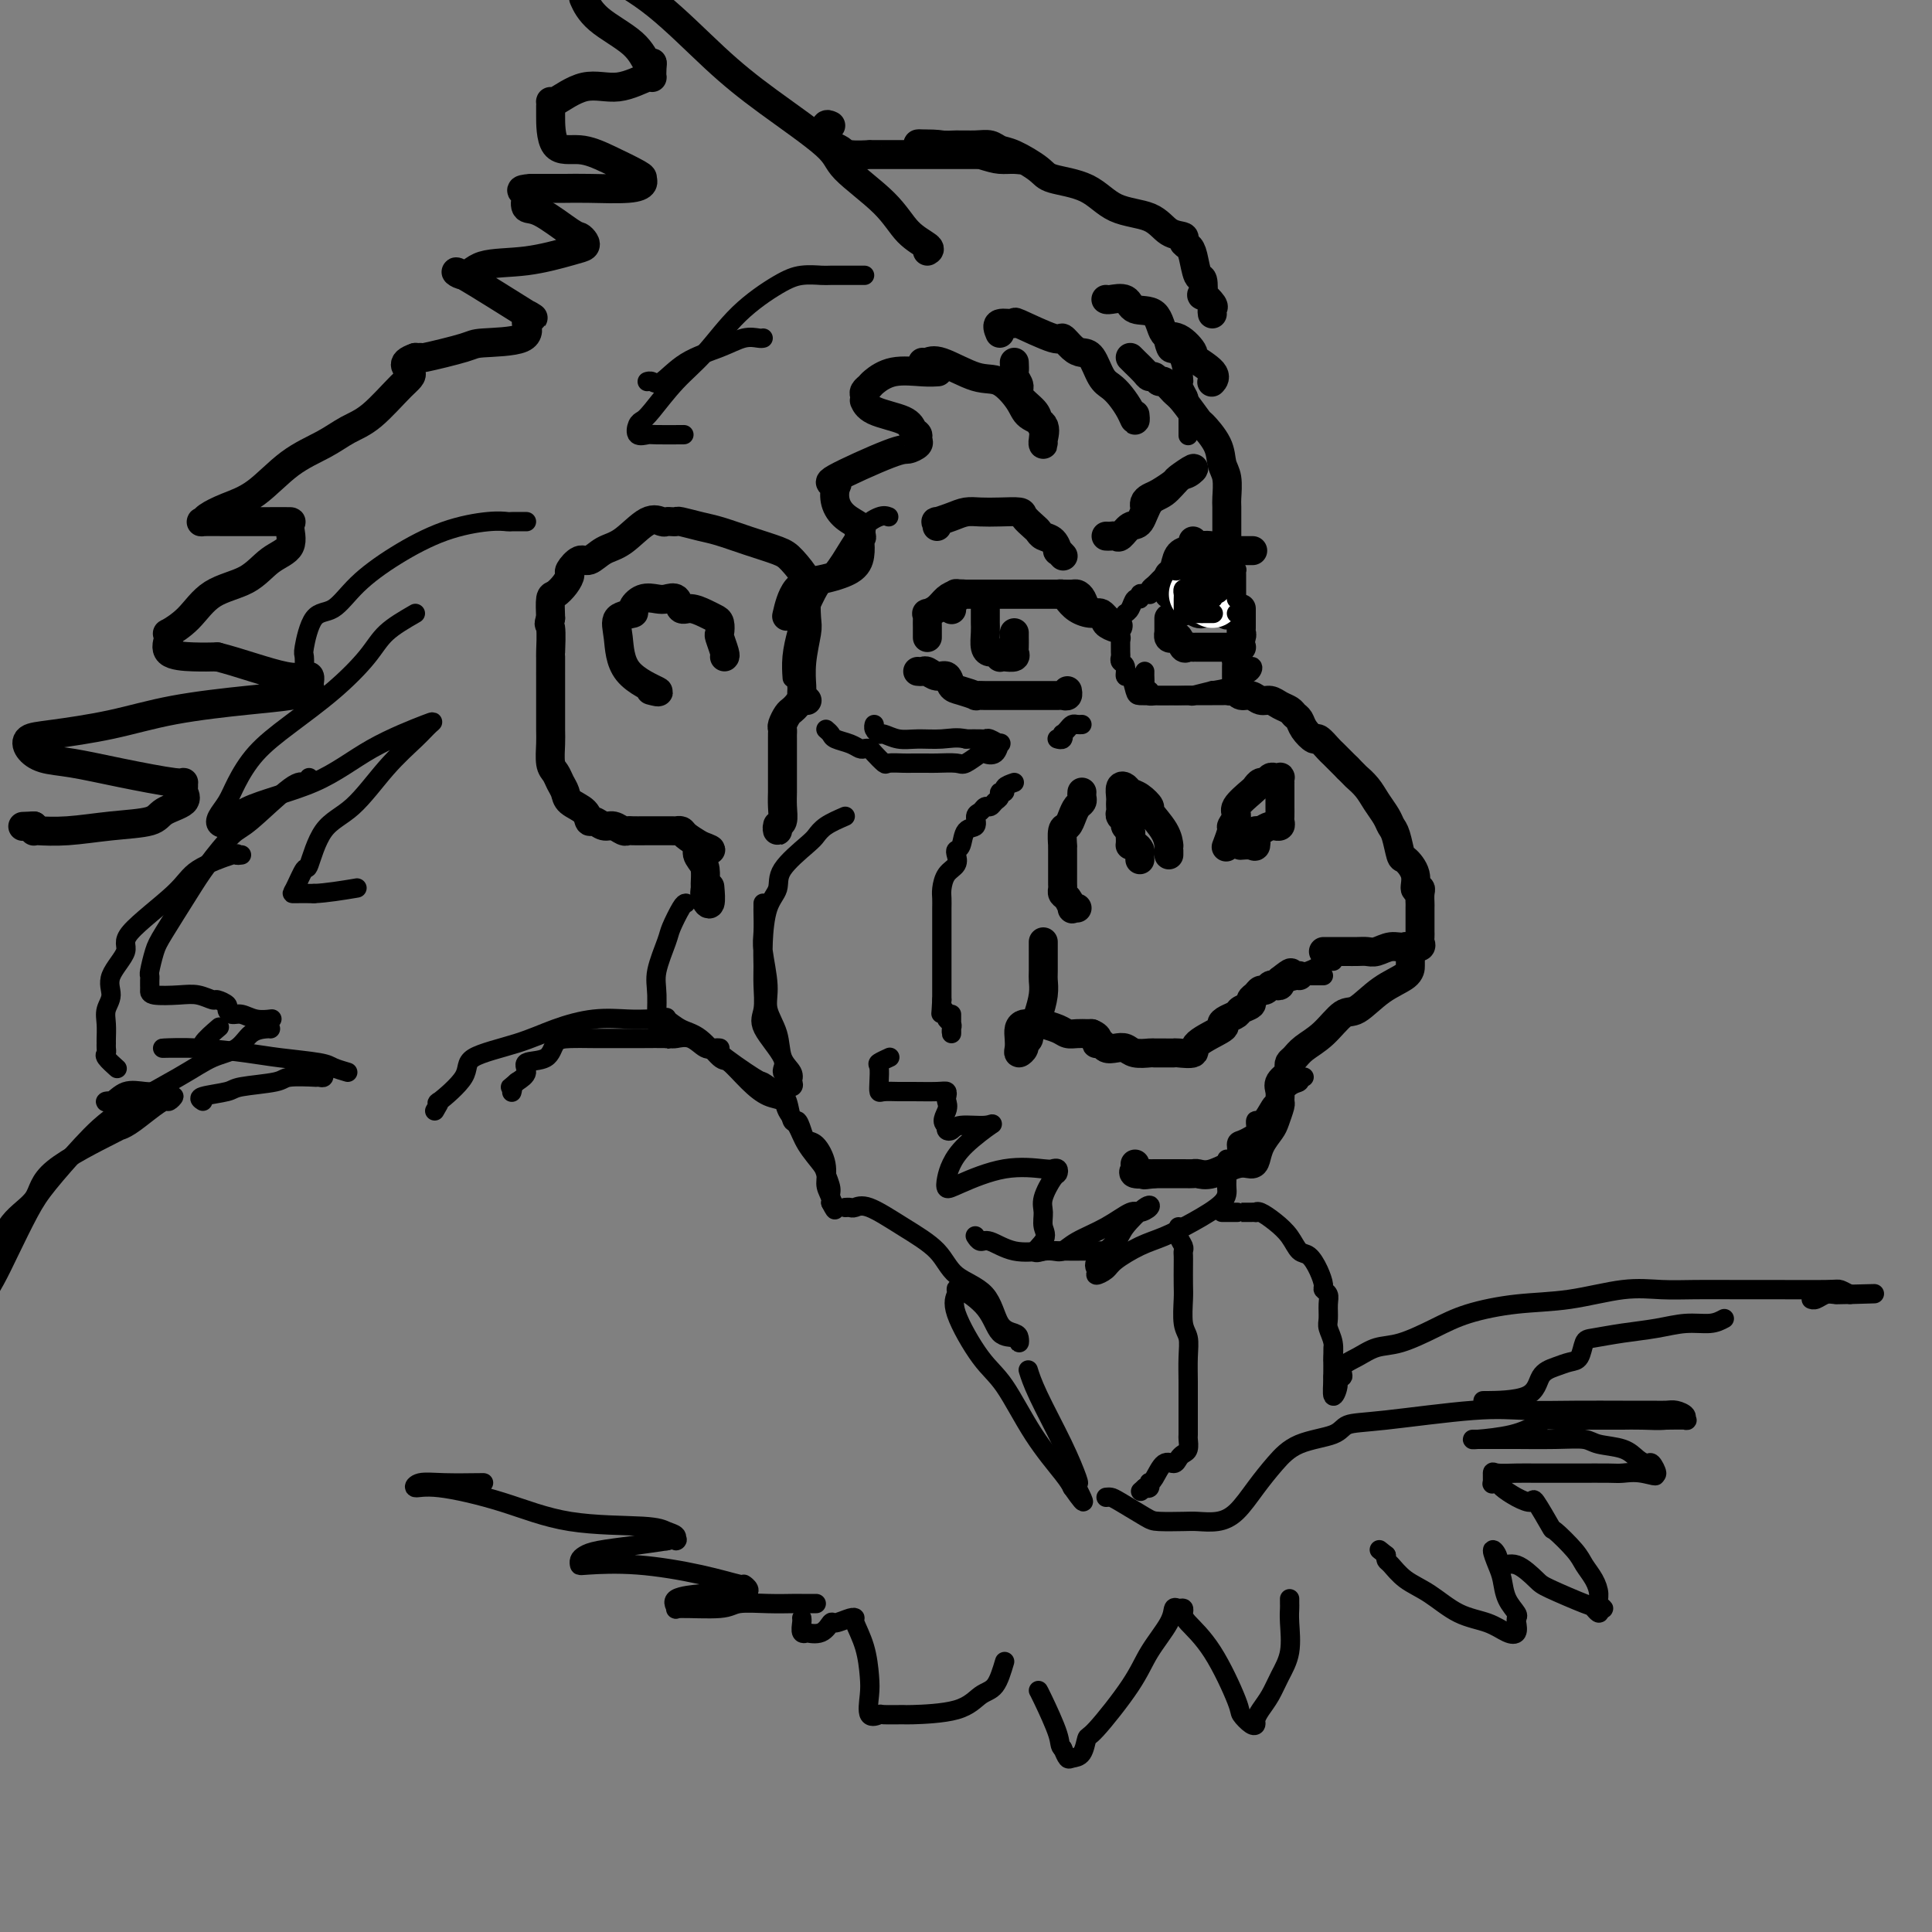 <svg viewBox='0 0 400 400' version='1.1' xmlns='http://www.w3.org/2000/svg' xmlns:xlink='http://www.w3.org/1999/xlink'><rect x="0" y="0" width="400" height="400" fill="#808080" stroke="none"/><g fill='none' stroke='rgb(0,0,0)' stroke-width='6' stroke-linecap='round' stroke-linejoin='round'><path d='M166,144c-0.008,-0.416 -0.016,-0.833 0,-1c0.016,-0.167 0.056,-0.086 0,-1c-0.056,-0.914 -0.209,-2.823 0,-5c0.209,-2.177 0.778,-4.621 1,-6c0.222,-1.379 0.095,-1.692 0,-3c-0.095,-1.308 -0.158,-3.610 0,-5c0.158,-1.390 0.538,-1.868 0,-3c-0.538,-1.132 -1.994,-2.919 -3,-4c-1.006,-1.081 -1.562,-1.456 -3,-2c-1.438,-0.544 -3.758,-1.256 -6,-2c-2.242,-0.744 -4.408,-1.520 -6,-2c-1.592,-0.480 -2.612,-0.665 -4,-1c-1.388,-0.335 -3.144,-0.821 -4,-1c-0.856,-0.179 -0.811,-0.052 -1,0c-0.189,0.052 -0.612,0.027 -1,0c-0.388,-0.027 -0.739,-0.058 -1,0c-0.261,0.058 -0.430,0.206 -1,0c-0.570,-0.206 -1.542,-0.765 -3,0c-1.458,0.765 -3.404,2.853 -5,4c-1.596,1.147 -2.844,1.353 -4,2c-1.156,0.647 -2.221,1.734 -3,2c-0.779,0.266 -1.273,-0.289 -2,0c-0.727,0.289 -1.687,1.423 -2,2c-0.313,0.577 0.021,0.597 0,1c-0.021,0.403 -0.397,1.191 -1,2c-0.603,0.809 -1.431,1.641 -2,2c-0.569,0.359 -0.877,0.245 -1,1c-0.123,0.755 -0.062,2.377 0,4'/><path d='M114,128c-0.619,1.699 -0.166,0.948 0,2c0.166,1.052 0.044,3.907 0,5c-0.044,1.093 -0.012,0.423 0,1c0.012,0.577 0.003,2.402 0,3c-0.003,0.598 -0.001,-0.032 0,1c0.001,1.032 -0.001,3.726 0,5c0.001,1.274 0.003,1.128 0,2c-0.003,0.872 -0.012,2.761 0,4c0.012,1.239 0.045,1.826 0,3c-0.045,1.174 -0.169,2.933 0,4c0.169,1.067 0.630,1.440 1,2c0.370,0.560 0.649,1.307 1,2c0.351,0.693 0.776,1.333 1,2c0.224,0.667 0.248,1.360 1,2c0.752,0.640 2.232,1.228 3,2c0.768,0.772 0.825,1.727 1,2c0.175,0.273 0.467,-0.137 1,0c0.533,0.137 1.308,0.821 2,1c0.692,0.179 1.302,-0.148 2,0c0.698,0.148 1.483,0.772 2,1c0.517,0.228 0.764,0.061 1,0c0.236,-0.061 0.459,-0.017 1,0c0.541,0.017 1.400,0.007 3,0c1.600,-0.007 3.940,-0.010 5,0c1.060,0.010 0.841,0.034 1,0c0.159,-0.034 0.697,-0.124 1,0c0.303,0.124 0.372,0.464 1,1c0.628,0.536 1.814,1.268 3,2'/><path d='M145,175c4.193,1.518 1.176,0.811 0,1c-1.176,0.189 -0.512,1.272 0,2c0.512,0.728 0.873,1.102 1,2c0.127,0.898 0.020,2.321 0,3c-0.020,0.679 0.047,0.616 0,1c-0.047,0.384 -0.209,1.216 0,2c0.209,0.784 0.787,1.519 1,1c0.213,-0.519 0.061,-2.291 0,-3c-0.061,-0.709 -0.030,-0.354 0,0'/><path d='M150,136c0.112,-0.099 0.224,-0.198 0,-1c-0.224,-0.802 -0.783,-2.309 -1,-3c-0.217,-0.691 -0.092,-0.568 0,-1c0.092,-0.432 0.151,-1.420 0,-2c-0.151,-0.580 -0.512,-0.751 -1,-1c-0.488,-0.249 -1.104,-0.574 -2,-1c-0.896,-0.426 -2.074,-0.951 -3,-1c-0.926,-0.049 -1.602,0.377 -2,0c-0.398,-0.377 -0.518,-1.559 -1,-2c-0.482,-0.441 -1.328,-0.143 -2,0c-0.672,0.143 -1.172,0.131 -2,0c-0.828,-0.131 -1.984,-0.380 -3,0c-1.016,0.380 -1.893,1.388 -2,2c-0.107,0.612 0.555,0.827 0,1c-0.555,0.173 -2.328,0.306 -3,1c-0.672,0.694 -0.244,1.951 0,4c0.244,2.049 0.302,4.889 2,7c1.698,2.111 5.034,3.491 6,4c0.966,0.509 -0.438,0.145 -1,0c-0.562,-0.145 -0.281,-0.073 0,0'/><path d='M194,77c0.189,-0.015 0.377,-0.029 0,0c-0.377,0.029 -1.320,0.102 -3,0c-1.680,-0.102 -4.096,-0.378 -6,0c-1.904,0.378 -3.295,1.412 -4,2c-0.705,0.588 -0.725,0.730 -1,1c-0.275,0.270 -0.804,0.667 -1,1c-0.196,0.333 -0.060,0.603 0,1c0.060,0.397 0.043,0.922 0,1c-0.043,0.078 -0.113,-0.292 0,0c0.113,0.292 0.408,1.244 2,2c1.592,0.756 4.481,1.316 6,2c1.519,0.684 1.669,1.494 2,2c0.331,0.506 0.845,0.709 1,1c0.155,0.291 -0.049,0.670 0,1c0.049,0.330 0.350,0.610 0,1c-0.350,0.390 -1.351,0.891 -2,1c-0.649,0.109 -0.946,-0.172 -4,1c-3.054,1.172 -8.866,3.798 -11,5c-2.134,1.202 -0.589,0.980 0,1c0.589,0.020 0.221,0.282 0,1c-0.221,0.718 -0.296,1.894 0,3c0.296,1.106 0.964,2.144 2,3c1.036,0.856 2.439,1.530 3,2c0.561,0.470 0.281,0.735 0,1'/><path d='M178,110c0.777,1.905 0.218,1.169 0,1c-0.218,-0.169 -0.096,0.230 0,1c0.096,0.770 0.166,1.909 0,3c-0.166,1.091 -0.566,2.132 -2,3c-1.434,0.868 -3.900,1.563 -6,2c-2.100,0.437 -3.835,0.618 -5,2c-1.165,1.382 -1.762,3.966 -2,5c-0.238,1.034 -0.119,0.517 0,0'/><path d='M167,145c0.089,0.023 0.179,0.047 0,0c-0.179,-0.047 -0.626,-0.163 -1,0c-0.374,0.163 -0.675,0.607 -1,1c-0.325,0.393 -0.676,0.736 -1,1c-0.324,0.264 -0.623,0.449 -1,1c-0.377,0.551 -0.833,1.468 -1,2c-0.167,0.532 -0.045,0.680 0,1c0.045,0.320 0.012,0.814 0,1c-0.012,0.186 -0.003,0.066 0,1c0.003,0.934 0.001,2.924 0,4c-0.001,1.076 0.001,1.237 0,2c-0.001,0.763 -0.004,2.126 0,3c0.004,0.874 0.015,1.258 0,2c-0.015,0.742 -0.057,1.841 0,3c0.057,1.159 0.211,2.377 0,3c-0.211,0.623 -0.789,0.652 -1,1c-0.211,0.348 -0.057,1.017 0,1c0.057,-0.017 0.016,-0.719 0,-1c-0.016,-0.281 -0.008,-0.140 0,0'/><path d='M192,52c0.363,-0.215 0.727,-0.429 0,-1c-0.727,-0.571 -2.543,-1.497 -4,-3c-1.457,-1.503 -2.554,-3.582 -5,-6c-2.446,-2.418 -6.239,-5.173 -8,-7c-1.761,-1.827 -1.488,-2.724 -4,-5c-2.512,-2.276 -7.807,-5.930 -12,-9c-4.193,-3.070 -7.283,-5.557 -11,-9c-3.717,-3.443 -8.062,-7.841 -12,-11c-3.938,-3.159 -7.469,-5.080 -11,-7'/><path d='M121,0c-0.150,-0.334 -0.299,-0.668 0,0c0.299,0.668 1.047,2.338 3,4c1.953,1.662 5.112,3.315 7,5c1.888,1.685 2.507,3.402 3,4c0.493,0.598 0.861,0.078 1,0c0.139,-0.078 0.049,0.288 0,1c-0.049,0.712 -0.055,1.772 0,2c0.055,0.228 0.172,-0.374 -1,0c-1.172,0.374 -3.635,1.726 -6,2c-2.365,0.274 -4.634,-0.530 -7,0c-2.366,0.530 -4.830,2.395 -6,3c-1.170,0.605 -1.045,-0.050 -1,0c0.045,0.050 0.012,0.806 0,1c-0.012,0.194 -0.003,-0.174 0,0c0.003,0.174 -0.000,0.888 0,1c0.000,0.112 0.004,-0.380 0,1c-0.004,1.380 -0.015,4.632 1,6c1.015,1.368 3.058,0.853 5,1c1.942,0.147 3.784,0.957 6,2c2.216,1.043 4.806,2.318 6,3c1.194,0.682 0.991,0.771 1,1c0.009,0.229 0.228,0.597 0,1c-0.228,0.403 -0.904,0.840 -3,1c-2.096,0.160 -5.613,0.043 -8,0c-2.387,-0.043 -3.643,-0.012 -5,0c-1.357,0.012 -2.816,0.003 -4,0c-1.184,-0.003 -2.092,-0.002 -3,0'/><path d='M110,39c-3.327,0.198 -1.645,0.694 -1,1c0.645,0.306 0.253,0.421 0,1c-0.253,0.579 -0.366,1.622 0,2c0.366,0.378 1.209,0.090 3,1c1.791,0.910 4.528,3.016 6,4c1.472,0.984 1.679,0.845 2,1c0.321,0.155 0.756,0.603 1,1c0.244,0.397 0.296,0.743 0,1c-0.296,0.257 -0.940,0.425 -3,1c-2.060,0.575 -5.536,1.558 -9,2c-3.464,0.442 -6.915,0.345 -9,1c-2.085,0.655 -2.803,2.064 -4,2c-1.197,-0.064 -2.872,-1.599 0,0c2.872,1.599 10.290,6.334 13,8c2.710,1.666 0.712,0.264 0,0c-0.712,-0.264 -0.138,0.611 0,1c0.138,0.389 -0.160,0.294 0,1c0.160,0.706 0.779,2.214 -1,3c-1.779,0.786 -5.954,0.852 -8,1c-2.046,0.148 -1.963,0.380 -4,1c-2.037,0.620 -6.196,1.630 -8,2c-1.804,0.370 -1.255,0.100 -1,0c0.255,-0.100 0.216,-0.028 0,0c-0.216,0.028 -0.608,0.014 -1,0'/><path d='M86,74c-3.588,1.203 -1.560,2.212 -1,3c0.560,0.788 -0.350,1.356 -2,3c-1.650,1.644 -4.039,4.366 -6,6c-1.961,1.634 -3.493,2.181 -5,3c-1.507,0.819 -2.989,1.911 -5,3c-2.011,1.089 -4.552,2.176 -7,4c-2.448,1.824 -4.803,4.384 -7,6c-2.197,1.616 -4.237,2.290 -6,3c-1.763,0.710 -3.250,1.458 -4,2c-0.750,0.542 -0.764,0.877 -1,1c-0.236,0.123 -0.695,0.033 0,0c0.695,-0.033 2.543,-0.010 5,0c2.457,0.010 5.522,0.007 8,0c2.478,-0.007 4.368,-0.017 5,0c0.632,0.017 0.007,0.060 0,1c-0.007,0.940 0.604,2.775 0,4c-0.604,1.225 -2.422,1.838 -4,3c-1.578,1.162 -2.917,2.871 -5,4c-2.083,1.129 -4.911,1.677 -7,3c-2.089,1.323 -3.439,3.423 -5,5c-1.561,1.577 -3.332,2.633 -4,3c-0.668,0.367 -0.234,0.046 0,0c0.234,-0.046 0.269,0.184 0,1c-0.269,0.816 -0.842,2.220 0,3c0.842,0.780 3.098,0.937 5,1c1.902,0.063 3.451,0.031 5,0'/><path d='M45,136c4.412,1.090 10.441,3.314 14,4c3.559,0.686 4.649,-0.168 5,0c0.351,0.168 -0.036,1.356 0,2c0.036,0.644 0.494,0.742 0,1c-0.494,0.258 -1.941,0.675 -4,1c-2.059,0.325 -4.731,0.559 -9,1c-4.269,0.441 -10.137,1.091 -15,2c-4.863,0.909 -8.721,2.079 -13,3c-4.279,0.921 -8.977,1.594 -12,2c-3.023,0.406 -4.370,0.545 -5,1c-0.630,0.455 -0.543,1.226 0,2c0.543,0.774 1.543,1.551 3,2c1.457,0.449 3.371,0.568 6,1c2.629,0.432 5.971,1.176 10,2c4.029,0.824 8.743,1.729 11,2c2.257,0.271 2.055,-0.094 2,0c-0.055,0.094 0.036,0.645 0,1c-0.036,0.355 -0.200,0.515 0,1c0.200,0.485 0.765,1.297 0,2c-0.765,0.703 -2.860,1.299 -4,2c-1.140,0.701 -1.325,1.508 -3,2c-1.675,0.492 -4.841,0.668 -8,1c-3.159,0.332 -6.311,0.818 -9,1c-2.689,0.182 -4.917,0.059 -6,0c-1.083,-0.059 -1.022,-0.054 -1,0c0.022,0.054 0.006,0.158 0,0c-0.006,-0.158 -0.003,-0.579 0,-1'/><path d='M7,171c-4.000,0.167 -2.000,0.083 0,0'/><path d='M172,26c-0.427,-0.203 -0.854,-0.405 -1,0c-0.146,0.405 -0.011,1.419 0,2c0.011,0.581 -0.100,0.730 0,1c0.100,0.270 0.413,0.661 1,1c0.587,0.339 1.450,0.627 2,1c0.550,0.373 0.787,0.832 2,1c1.213,0.168 3.400,0.045 4,0c0.600,-0.045 -0.388,-0.012 0,0c0.388,0.012 2.154,0.003 3,0c0.846,-0.003 0.774,-0.001 1,0c0.226,0.001 0.750,-0.001 3,0c2.250,0.001 6.226,0.004 9,0c2.774,-0.004 4.346,-0.015 6,0c1.654,0.015 3.391,0.057 4,0c0.609,-0.057 0.092,-0.213 1,0c0.908,0.213 3.241,0.796 4,1c0.759,0.204 -0.057,0.030 -1,0c-0.943,-0.030 -2.012,0.083 -3,0c-0.988,-0.083 -1.894,-0.362 -4,-1c-2.106,-0.638 -5.413,-1.633 -8,-2c-2.587,-0.367 -4.453,-0.105 -5,0c-0.547,0.105 0.227,0.052 1,0'/><path d='M191,30c-2.604,-0.463 0.888,-0.121 3,0c2.112,0.121 2.846,0.019 4,0c1.154,-0.019 2.729,0.043 4,0c1.271,-0.043 2.237,-0.191 3,0c0.763,0.191 1.323,0.720 2,1c0.677,0.280 1.472,0.309 3,1c1.528,0.691 3.788,2.042 5,3c1.212,0.958 1.377,1.521 3,2c1.623,0.479 4.706,0.874 7,2c2.294,1.126 3.801,2.984 6,4c2.199,1.016 5.090,1.189 7,2c1.910,0.811 2.841,2.259 4,3c1.159,0.741 2.548,0.774 3,1c0.452,0.226 -0.033,0.646 0,1c0.033,0.354 0.584,0.643 1,1c0.416,0.357 0.698,0.784 1,2c0.302,1.216 0.624,3.222 1,4c0.376,0.778 0.805,0.327 1,1c0.195,0.673 0.157,2.471 0,3c-0.157,0.529 -0.434,-0.212 0,0c0.434,0.212 1.580,1.376 2,2c0.420,0.624 0.113,0.706 0,1c-0.113,0.294 -0.032,0.798 0,1c0.032,0.202 0.016,0.101 0,0'/><path d='M207,69c-0.363,-0.871 -0.726,-1.741 0,-2c0.726,-0.259 2.540,0.095 3,0c0.460,-0.095 -0.435,-0.638 1,0c1.435,0.638 5.199,2.458 7,3c1.801,0.542 1.637,-0.195 2,0c0.363,0.195 1.252,1.323 2,2c0.748,0.677 1.355,0.905 2,1c0.645,0.095 1.328,0.059 2,1c0.672,0.941 1.333,2.859 2,4c0.667,1.141 1.342,1.503 2,2c0.658,0.497 1.301,1.128 2,2c0.699,0.872 1.455,1.986 2,3c0.545,1.014 0.877,1.927 1,2c0.123,0.073 0.035,-0.693 0,-1c-0.035,-0.307 -0.018,-0.153 0,0'/><path d='M210,75c0.036,0.782 0.073,1.564 0,2c-0.073,0.436 -0.255,0.525 0,1c0.255,0.475 0.948,1.334 1,2c0.052,0.666 -0.536,1.137 0,2c0.536,0.863 2.196,2.116 3,3c0.804,0.884 0.750,1.399 1,2c0.250,0.601 0.802,1.290 1,2c0.198,0.710 0.043,1.442 0,2c-0.043,0.558 0.026,0.941 0,1c-0.026,0.059 -0.148,-0.205 0,-1c0.148,-0.795 0.567,-2.119 0,-3c-0.567,-0.881 -2.119,-1.319 -3,-2c-0.881,-0.681 -1.090,-1.604 -2,-3c-0.910,-1.396 -2.521,-3.264 -4,-4c-1.479,-0.736 -2.827,-0.341 -5,-1c-2.173,-0.659 -5.170,-2.373 -7,-3c-1.830,-0.627 -2.493,-0.169 -3,0c-0.507,0.169 -0.859,0.048 -1,0c-0.141,-0.048 -0.070,-0.024 0,0'/><path d='M229,62c-0.031,-0.016 -0.061,-0.033 0,0c0.061,0.033 0.214,0.115 1,0c0.786,-0.115 2.204,-0.426 3,0c0.796,0.426 0.968,1.589 2,2c1.032,0.411 2.924,0.069 4,1c1.076,0.931 1.337,3.134 2,4c0.663,0.866 1.729,0.393 3,1c1.271,0.607 2.747,2.292 3,3c0.253,0.708 -0.717,0.438 0,1c0.717,0.562 3.120,1.955 4,3c0.880,1.045 0.237,1.743 0,2c-0.237,0.257 -0.068,0.073 0,0c0.068,-0.073 0.034,-0.037 0,0'/><path d='M192,132c-0.001,-0.362 -0.002,-0.723 0,-1c0.002,-0.277 0.006,-0.468 0,-1c-0.006,-0.532 -0.024,-1.403 0,-2c0.024,-0.597 0.090,-0.920 0,-1c-0.090,-0.080 -0.334,0.084 0,0c0.334,-0.084 1.248,-0.415 2,-1c0.752,-0.585 1.342,-1.425 2,-2c0.658,-0.575 1.382,-0.886 2,-1c0.618,-0.114 1.129,-0.030 2,0c0.871,0.030 2.100,0.008 3,0c0.900,-0.008 1.469,-0.002 2,0c0.531,0.002 1.024,0.001 2,0c0.976,-0.001 2.435,-0.000 3,0c0.565,0.000 0.235,0.000 1,0c0.765,-0.000 2.625,-0.001 4,0c1.375,0.001 2.267,0.002 3,0c0.733,-0.002 1.309,-0.008 2,0c0.691,0.008 1.497,0.029 2,0c0.503,-0.029 0.703,-0.110 1,0c0.297,0.110 0.690,0.410 1,1c0.310,0.590 0.535,1.469 1,2c0.465,0.531 1.169,0.714 2,1c0.831,0.286 1.790,0.675 2,1c0.210,0.325 -0.328,0.588 0,1c0.328,0.412 1.522,0.975 2,1c0.478,0.025 0.239,-0.487 0,-1'/><path d='M231,129c1.266,1.052 -0.070,0.682 -1,0c-0.930,-0.682 -1.453,-1.675 -2,-2c-0.547,-0.325 -1.116,0.018 -2,0c-0.884,-0.018 -2.081,-0.397 -3,-1c-0.919,-0.603 -1.560,-1.429 -2,-2c-0.440,-0.571 -0.678,-0.885 -1,-1c-0.322,-0.115 -0.728,-0.031 -1,0c-0.272,0.031 -0.410,0.008 -1,0c-0.590,-0.008 -1.632,-0.002 -2,0c-0.368,0.002 -0.061,0.001 -1,0c-0.939,-0.001 -3.123,-0.000 -4,0c-0.877,0.000 -0.448,0.000 -1,0c-0.552,-0.000 -2.084,-0.000 -3,0c-0.916,0.000 -1.216,0.000 -2,0c-0.784,-0.000 -2.053,-0.001 -3,0c-0.947,0.001 -1.573,0.005 -2,0c-0.427,-0.005 -0.654,-0.017 -1,0c-0.346,0.017 -0.811,0.065 -1,0c-0.189,-0.065 -0.103,-0.241 0,0c0.103,0.241 0.224,0.900 0,1c-0.224,0.100 -0.791,-0.358 -1,0c-0.209,0.358 -0.060,1.531 0,2c0.060,0.469 0.030,0.235 0,0'/><path d='M242,177c0.001,-0.293 0.003,-0.587 0,-1c-0.003,-0.413 -0.010,-0.946 0,-1c0.010,-0.054 0.035,0.371 0,0c-0.035,-0.371 -0.132,-1.538 -1,-3c-0.868,-1.462 -2.509,-3.218 -3,-4c-0.491,-0.782 0.166,-0.590 0,-1c-0.166,-0.410 -1.155,-1.424 -2,-2c-0.845,-0.576 -1.547,-0.715 -2,-1c-0.453,-0.285 -0.657,-0.714 -1,-1c-0.343,-0.286 -0.824,-0.427 -1,0c-0.176,0.427 -0.048,1.424 0,2c0.048,0.576 0.017,0.732 0,1c-0.017,0.268 -0.020,0.649 0,1c0.020,0.351 0.062,0.671 0,1c-0.062,0.329 -0.226,0.665 0,1c0.226,0.335 0.844,0.667 1,1c0.156,0.333 -0.150,0.667 0,1c0.150,0.333 0.757,0.667 1,1c0.243,0.333 0.121,0.667 0,1'/><path d='M234,173c0.110,2.013 -0.114,2.046 0,2c0.114,-0.046 0.566,-0.170 1,0c0.434,0.170 0.848,0.633 1,1c0.152,0.367 0.041,0.637 0,1c-0.041,0.363 -0.012,0.818 0,1c0.012,0.182 0.006,0.091 0,0'/><path d='M254,175c-0.123,0.323 -0.246,0.646 0,0c0.246,-0.646 0.861,-2.261 1,-3c0.139,-0.739 -0.198,-0.603 0,-1c0.198,-0.397 0.932,-1.326 1,-2c0.068,-0.674 -0.529,-1.094 0,-2c0.529,-0.906 2.183,-2.299 3,-3c0.817,-0.701 0.796,-0.710 1,-1c0.204,-0.290 0.633,-0.862 1,-1c0.367,-0.138 0.673,0.158 1,0c0.327,-0.158 0.676,-0.771 1,-1c0.324,-0.229 0.623,-0.076 1,0c0.377,0.076 0.833,0.075 1,0c0.167,-0.075 0.045,-0.224 0,0c-0.045,0.224 -0.012,0.820 0,1c0.012,0.180 0.003,-0.055 0,0c-0.003,0.055 -0.001,0.400 0,1c0.001,0.600 -0.000,1.456 0,2c0.000,0.544 0.001,0.777 0,1c-0.001,0.223 -0.004,0.438 0,1c0.004,0.562 0.016,1.471 0,2c-0.016,0.529 -0.059,0.677 0,1c0.059,0.323 0.220,0.821 0,1c-0.220,0.179 -0.822,0.038 -1,0c-0.178,-0.038 0.067,0.028 0,0c-0.067,-0.028 -0.448,-0.151 -1,0c-0.552,0.151 -1.276,0.575 -2,1'/><path d='M261,172c-0.846,0.395 -0.960,-0.119 -1,0c-0.040,0.119 -0.004,0.869 0,1c0.004,0.131 -0.024,-0.357 0,0c0.024,0.357 0.099,1.560 0,2c-0.099,0.440 -0.373,0.119 -1,0c-0.627,-0.119 -1.608,-0.034 -2,0c-0.392,0.034 -0.196,0.017 0,0'/><path d='M224,164c-0.024,0.328 -0.048,0.655 0,1c0.048,0.345 0.167,0.706 0,1c-0.167,0.294 -0.619,0.521 -1,1c-0.381,0.479 -0.691,1.210 -1,2c-0.309,0.790 -0.619,1.639 -1,2c-0.381,0.361 -0.834,0.233 -1,1c-0.166,0.767 -0.044,2.429 0,3c0.044,0.571 0.012,0.051 0,0c-0.012,-0.051 -0.003,0.366 0,1c0.003,0.634 0.001,1.483 0,2c-0.001,0.517 -0.000,0.702 0,1c0.000,0.298 -0.001,0.710 0,1c0.001,0.290 0.003,0.458 0,1c-0.003,0.542 -0.011,1.459 0,2c0.011,0.541 0.040,0.705 0,1c-0.040,0.295 -0.151,0.720 0,1c0.151,0.280 0.562,0.415 1,1c0.438,0.585 0.901,1.621 1,2c0.099,0.379 -0.166,0.102 0,0c0.166,-0.102 0.762,-0.029 1,0c0.238,0.029 0.119,0.015 0,0'/><path d='M216,195c-0.000,0.280 -0.000,0.560 0,1c0.000,0.440 0.001,1.040 0,1c-0.001,-0.040 -0.003,-0.719 0,0c0.003,0.719 0.012,2.837 0,4c-0.012,1.163 -0.046,1.371 0,2c0.046,0.629 0.171,1.678 0,3c-0.171,1.322 -0.638,2.918 -1,4c-0.362,1.082 -0.618,1.652 -1,2c-0.382,0.348 -0.891,0.476 -1,1c-0.109,0.524 0.181,1.445 0,2c-0.181,0.555 -0.833,0.746 -1,1c-0.167,0.254 0.151,0.573 0,1c-0.151,0.427 -0.770,0.962 -1,1c-0.230,0.038 -0.070,-0.421 0,-1c0.070,-0.579 0.051,-1.279 0,-2c-0.051,-0.721 -0.136,-1.462 0,-2c0.136,-0.538 0.491,-0.874 1,-1c0.509,-0.126 1.172,-0.044 2,0c0.828,0.044 1.821,0.050 2,0c0.179,-0.050 -0.457,-0.157 0,0c0.457,0.157 2.006,0.578 3,1c0.994,0.422 1.431,0.845 2,1c0.569,0.155 1.269,0.042 2,0c0.731,-0.042 1.495,-0.012 2,0c0.505,0.012 0.753,0.006 1,0'/><path d='M226,214c2.032,0.778 1.111,1.724 1,2c-0.111,0.276 0.588,-0.118 1,0c0.412,0.118 0.538,0.750 1,1c0.462,0.250 1.261,0.120 2,0c0.739,-0.120 1.419,-0.228 2,0c0.581,0.228 1.063,0.793 2,1c0.937,0.207 2.329,0.055 3,0c0.671,-0.055 0.622,-0.013 1,0c0.378,0.013 1.182,-0.001 2,0c0.818,0.001 1.650,0.018 2,0c0.350,-0.018 0.219,-0.071 1,0c0.781,0.071 2.474,0.265 3,0c0.526,-0.265 -0.115,-0.988 1,-2c1.115,-1.012 3.985,-2.313 5,-3c1.015,-0.687 0.175,-0.762 0,-1c-0.175,-0.238 0.317,-0.641 1,-1c0.683,-0.359 1.559,-0.673 2,-1c0.441,-0.327 0.447,-0.666 1,-1c0.553,-0.334 1.654,-0.663 2,-1c0.346,-0.337 -0.062,-0.683 0,-1c0.062,-0.317 0.594,-0.607 1,-1c0.406,-0.393 0.687,-0.889 1,-1c0.313,-0.111 0.658,0.164 1,0c0.342,-0.164 0.679,-0.766 1,-1c0.321,-0.234 0.625,-0.102 1,0c0.375,0.102 0.821,0.172 1,0c0.179,-0.172 0.089,-0.586 0,-1'/><path d='M265,203c3.193,-2.547 2.175,-1.415 2,-1c-0.175,0.415 0.491,0.112 1,0c0.509,-0.112 0.860,-0.032 1,0c0.140,0.032 0.070,0.016 0,0'/><path d='M190,139c0.355,0.034 0.711,0.069 1,0c0.289,-0.069 0.513,-0.240 1,0c0.487,0.240 1.239,0.891 2,1c0.761,0.109 1.533,-0.325 2,0c0.467,0.325 0.629,1.408 1,2c0.371,0.592 0.950,0.695 2,1c1.050,0.305 2.571,0.814 3,1c0.429,0.186 -0.234,0.050 0,0c0.234,-0.050 1.365,-0.013 2,0c0.635,0.013 0.773,0.004 1,0c0.227,-0.004 0.544,-0.001 1,0c0.456,0.001 1.052,0.000 1,0c-0.052,-0.000 -0.753,-0.000 0,0c0.753,0.000 2.960,0.000 4,0c1.040,-0.000 0.912,-0.000 1,0c0.088,0.000 0.391,0.000 1,0c0.609,-0.000 1.525,-0.000 2,0c0.475,0.000 0.509,0.001 1,0c0.491,-0.001 1.438,-0.004 2,0c0.562,0.004 0.739,0.015 1,0c0.261,-0.015 0.606,-0.056 1,0c0.394,0.056 0.837,0.207 1,0c0.163,-0.207 0.047,-0.774 0,-1c-0.047,-0.226 -0.023,-0.113 0,0'/><path d='M204,126c0.000,0.448 0.000,0.895 0,1c-0.000,0.105 -0.001,-0.133 0,0c0.001,0.133 0.003,0.639 0,1c-0.003,0.361 -0.012,0.579 0,1c0.012,0.421 0.046,1.045 0,2c-0.046,0.955 -0.170,2.242 0,3c0.170,0.758 0.636,0.987 1,1c0.364,0.013 0.627,-0.192 1,0c0.373,0.192 0.856,0.780 1,1c0.144,0.220 -0.053,0.071 0,0c0.053,-0.071 0.354,-0.064 1,0c0.646,0.064 1.637,0.185 2,0c0.363,-0.185 0.097,-0.677 0,-1c-0.097,-0.323 -0.026,-0.478 0,-1c0.026,-0.522 0.007,-1.410 0,-2c-0.007,-0.590 -0.002,-0.883 0,-1c0.002,-0.117 0.001,-0.059 0,0'/><path d='M194,109c0.071,-0.445 0.143,-0.890 0,-1c-0.143,-0.110 -0.500,0.114 0,0c0.500,-0.114 1.858,-0.567 3,-1c1.142,-0.433 2.070,-0.846 3,-1c0.930,-0.154 1.864,-0.049 3,0c1.136,0.049 2.476,0.040 4,0c1.524,-0.040 3.234,-0.113 4,0c0.766,0.113 0.590,0.410 1,1c0.410,0.590 1.406,1.472 2,2c0.594,0.528 0.785,0.701 1,1c0.215,0.299 0.454,0.725 1,1c0.546,0.275 1.401,0.400 2,1c0.599,0.600 0.944,1.676 1,2c0.056,0.324 -0.177,-0.105 0,0c0.177,0.105 0.765,0.744 1,1c0.235,0.256 0.118,0.128 0,0'/><path d='M257,126c-0.000,0.439 -0.000,0.877 0,1c0.000,0.123 0.001,-0.071 0,0c-0.001,0.071 -0.004,0.407 0,1c0.004,0.593 0.015,1.444 0,2c-0.015,0.556 -0.057,0.816 0,1c0.057,0.184 0.211,0.292 0,1c-0.211,0.708 -0.789,2.016 -1,3c-0.211,0.984 -0.056,1.644 0,2c0.056,0.356 0.015,0.410 0,1c-0.015,0.590 -0.002,1.717 0,2c0.002,0.283 -0.008,-0.279 0,0c0.008,0.279 0.032,1.399 0,2c-0.032,0.601 -0.122,0.682 0,1c0.122,0.318 0.455,0.873 1,1c0.545,0.127 1.302,-0.173 2,0c0.698,0.173 1.339,0.820 2,1c0.661,0.180 1.343,-0.107 2,0c0.657,0.107 1.288,0.608 2,1c0.712,0.392 1.504,0.673 2,1c0.496,0.327 0.695,0.699 1,1c0.305,0.301 0.716,0.533 1,1c0.284,0.467 0.442,1.171 1,2c0.558,0.829 1.515,1.784 2,2c0.485,0.216 0.497,-0.307 1,0c0.503,0.307 1.496,1.443 2,2c0.504,0.557 0.520,0.535 1,1c0.480,0.465 1.423,1.419 2,2c0.577,0.581 0.789,0.791 1,1'/><path d='M279,159c2.213,2.226 1.745,1.790 2,2c0.255,0.210 1.234,1.065 2,2c0.766,0.935 1.319,1.950 2,3c0.681,1.050 1.491,2.136 2,3c0.509,0.864 0.719,1.508 1,2c0.281,0.492 0.635,0.833 1,2c0.365,1.167 0.743,3.160 1,4c0.257,0.840 0.395,0.528 1,1c0.605,0.472 1.679,1.727 2,3c0.321,1.273 -0.110,2.562 0,3c0.110,0.438 0.762,0.023 1,0c0.238,-0.023 0.064,0.347 0,1c-0.064,0.653 -0.017,1.591 0,2c0.017,0.409 0.005,0.291 0,1c-0.005,0.709 -0.001,2.246 0,3c0.001,0.754 -0.000,0.727 0,1c0.000,0.273 0.002,0.848 0,1c-0.002,0.152 -0.007,-0.117 0,0c0.007,0.117 0.027,0.620 0,1c-0.027,0.380 -0.100,0.638 0,1c0.100,0.362 0.373,0.828 0,1c-0.373,0.172 -1.392,0.049 -2,0c-0.608,-0.049 -0.804,-0.025 -1,0'/><path d='M291,196c-0.988,0.249 -1.956,-0.130 -3,0c-1.044,0.130 -2.162,0.767 -3,1c-0.838,0.233 -1.394,0.062 -2,0c-0.606,-0.062 -1.261,-0.017 -2,0c-0.739,0.017 -1.561,0.004 -2,0c-0.439,-0.004 -0.496,-0.001 -1,0c-0.504,0.001 -1.455,0.000 -2,0c-0.545,-0.000 -0.685,-0.000 -1,0c-0.315,0.000 -0.804,0.000 -1,0c-0.196,-0.000 -0.098,-0.000 0,0'/><path d='M254,127c-0.000,0.303 -0.000,0.607 0,0c0.000,-0.607 0.000,-2.124 0,-3c-0.000,-0.876 -0.000,-1.110 0,-1c0.000,0.110 0.000,0.564 0,0c-0.000,-0.564 -0.000,-2.144 0,-3c0.000,-0.856 0.000,-0.986 0,-2c-0.000,-1.014 -0.000,-2.913 0,-4c0.000,-1.087 0.001,-1.362 0,-2c-0.001,-0.638 -0.004,-1.640 0,-3c0.004,-1.360 0.014,-3.079 0,-4c-0.014,-0.921 -0.053,-1.043 0,-2c0.053,-0.957 0.199,-2.750 0,-4c-0.199,-1.250 -0.743,-1.956 -1,-3c-0.257,-1.044 -0.229,-2.425 -1,-4c-0.771,-1.575 -2.343,-3.344 -3,-4c-0.657,-0.656 -0.400,-0.199 -1,-1c-0.600,-0.801 -2.059,-2.860 -3,-4c-0.941,-1.140 -1.366,-1.363 -2,-2c-0.634,-0.637 -1.478,-1.689 -2,-2c-0.522,-0.311 -0.721,0.120 -1,0c-0.279,-0.120 -0.639,-0.792 -1,-1c-0.361,-0.208 -0.724,0.049 -1,0c-0.276,-0.049 -0.466,-0.405 -1,-1c-0.534,-0.595 -1.413,-1.429 -2,-2c-0.587,-0.571 -0.882,-0.877 -1,-1c-0.118,-0.123 -0.059,-0.061 0,0'/><path d='M229,111c0.327,0.016 0.654,0.032 1,0c0.346,-0.032 0.711,-0.114 1,0c0.289,0.114 0.503,0.422 1,0c0.497,-0.422 1.278,-1.574 2,-2c0.722,-0.426 1.387,-0.127 2,-1c0.613,-0.873 1.176,-2.919 2,-4c0.824,-1.081 1.908,-1.197 3,-2c1.092,-0.803 2.190,-2.294 3,-3c0.810,-0.706 1.332,-0.627 2,-1c0.668,-0.373 1.483,-1.197 1,-1c-0.483,0.197 -2.263,1.414 -3,2c-0.737,0.586 -0.432,0.539 -1,1c-0.568,0.461 -2.008,1.430 -3,2c-0.992,0.570 -1.534,0.740 -2,1c-0.466,0.260 -0.856,0.608 -1,1c-0.144,0.392 -0.041,0.826 0,1c0.041,0.174 0.021,0.087 0,0'/><path d='M242,123c0.002,-0.332 0.004,-0.664 0,-1c-0.004,-0.336 -0.013,-0.675 0,-1c0.013,-0.325 0.049,-0.637 0,-1c-0.049,-0.363 -0.181,-0.776 0,-1c0.181,-0.224 0.675,-0.259 1,-1c0.325,-0.741 0.479,-2.188 1,-3c0.521,-0.812 1.407,-0.988 2,-1c0.593,-0.012 0.891,0.141 1,0c0.109,-0.141 0.029,-0.576 0,-1c-0.029,-0.424 -0.008,-0.835 0,-1c0.008,-0.165 0.004,-0.082 0,0'/><path d='M242,128c0.002,0.188 0.003,0.377 0,1c-0.003,0.623 -0.012,1.682 0,2c0.012,0.318 0.045,-0.103 0,0c-0.045,0.103 -0.167,0.732 0,1c0.167,0.268 0.623,0.177 1,0c0.377,-0.177 0.674,-0.440 1,0c0.326,0.440 0.679,1.582 1,2c0.321,0.418 0.610,0.112 1,0c0.390,-0.112 0.883,-0.030 1,0c0.117,0.030 -0.141,0.008 0,0c0.141,-0.008 0.682,-0.002 1,0c0.318,0.002 0.414,0.001 1,0c0.586,-0.001 1.663,-0.000 2,0c0.337,0.000 -0.065,0.000 0,0c0.065,-0.000 0.595,-0.000 1,0c0.405,0.000 0.683,0.000 1,0c0.317,-0.000 0.673,-0.000 1,0c0.327,0.000 0.627,0.000 1,0c0.373,-0.000 0.821,-0.000 1,0c0.179,0.000 0.090,0.000 0,0'/><path d='M256,134c1.833,0.000 0.917,0.000 0,0'/><path d='M247,122c0.002,0.439 0.003,0.878 0,1c-0.003,0.122 -0.011,-0.072 0,0c0.011,0.072 0.041,0.410 0,1c-0.041,0.590 -0.155,1.434 0,2c0.155,0.566 0.577,0.856 1,1c0.423,0.144 0.845,0.144 1,0c0.155,-0.144 0.041,-0.430 0,-1c-0.041,-0.570 -0.011,-1.423 0,-2c0.011,-0.577 0.003,-0.879 0,-1c-0.003,-0.121 -0.002,-0.060 0,0'/><path d='M249,119c0.842,-0.467 1.683,-0.934 2,-1c0.317,-0.066 0.108,0.270 0,0c-0.108,-0.270 -0.116,-1.144 0,-2c0.116,-0.856 0.358,-1.693 1,-2c0.642,-0.307 1.686,-0.082 2,0c0.314,0.082 -0.101,0.022 0,0c0.101,-0.022 0.718,-0.006 1,0c0.282,0.006 0.230,0.002 1,0c0.770,-0.002 2.363,-0.000 3,0c0.637,0.000 0.319,0.000 0,0'/><path d='M292,196c0.000,0.478 0.000,0.957 0,1c-0.000,0.043 -0.000,-0.349 0,0c0.000,0.349 0.001,1.439 0,2c-0.001,0.561 -0.005,0.592 0,1c0.005,0.408 0.018,1.194 -1,2c-1.018,0.806 -3.067,1.633 -5,3c-1.933,1.367 -3.750,3.273 -5,4c-1.250,0.727 -1.932,0.275 -3,1c-1.068,0.725 -2.521,2.628 -4,4c-1.479,1.372 -2.983,2.212 -4,3c-1.017,0.788 -1.548,1.524 -2,2c-0.452,0.476 -0.825,0.694 -1,1c-0.175,0.306 -0.152,0.702 0,1c0.152,0.298 0.434,0.498 0,1c-0.434,0.502 -1.584,1.307 -2,2c-0.416,0.693 -0.099,1.273 0,2c0.099,0.727 -0.018,1.601 0,2c0.018,0.399 0.173,0.324 0,1c-0.173,0.676 -0.675,2.105 -1,3c-0.325,0.895 -0.472,1.257 -1,2c-0.528,0.743 -1.436,1.867 -2,3c-0.564,1.133 -0.785,2.275 -1,3c-0.215,0.725 -0.425,1.031 -1,1c-0.575,-0.031 -1.517,-0.401 -3,0c-1.483,0.401 -3.508,1.571 -5,2c-1.492,0.429 -2.452,0.115 -3,0c-0.548,-0.115 -0.686,-0.031 -1,0c-0.314,0.031 -0.806,0.008 -2,0c-1.194,-0.008 -3.091,-0.002 -4,0c-0.909,0.002 -0.831,0.001 -1,0c-0.169,-0.001 -0.584,-0.000 -1,0'/><path d='M239,243c-3.524,0.467 -1.834,0.136 -1,0c0.834,-0.136 0.812,-0.075 0,0c-0.812,0.075 -2.414,0.164 -3,0c-0.586,-0.164 -0.157,-0.580 0,-1c0.157,-0.420 0.042,-0.844 0,-1c-0.042,-0.156 -0.012,-0.045 0,0c0.012,0.045 0.006,0.022 0,0'/></g>
<g fill='none' stroke='rgb(255,255,255)' stroke-width='12' stroke-linecap='round' stroke-linejoin='round'><path d='M248,123c0.196,-0.008 0.392,-0.016 1,0c0.608,0.016 1.627,0.056 2,0c0.373,-0.056 0.100,-0.207 0,0c-0.100,0.207 -0.029,0.774 0,1c0.029,0.226 0.014,0.113 0,0'/></g>
<g fill='none' stroke='rgb(0,0,0)' stroke-width='4' stroke-linecap='round' stroke-linejoin='round'><path d='M251,112c-0.724,-0.084 -1.448,-0.167 -2,0c-0.552,0.167 -0.933,0.585 -1,1c-0.067,0.415 0.179,0.829 0,1c-0.179,0.171 -0.782,0.100 -1,0c-0.218,-0.100 -0.051,-0.230 0,0c0.051,0.230 -0.014,0.818 0,1c0.014,0.182 0.106,-0.043 0,0c-0.106,0.043 -0.410,0.354 -1,1c-0.590,0.646 -1.468,1.626 -2,2c-0.532,0.374 -0.720,0.142 -1,0c-0.280,-0.142 -0.653,-0.193 -1,0c-0.347,0.193 -0.667,0.630 -1,1c-0.333,0.370 -0.677,0.673 -1,1c-0.323,0.327 -0.625,0.676 -1,1c-0.375,0.324 -0.822,0.622 -1,1c-0.178,0.378 -0.085,0.838 0,1c0.085,0.162 0.163,0.028 0,0c-0.163,-0.028 -0.568,0.052 -1,0c-0.432,-0.052 -0.890,-0.234 -1,0c-0.110,0.234 0.128,0.886 0,1c-0.128,0.114 -0.622,-0.310 -1,0c-0.378,0.310 -0.640,1.353 -1,2c-0.360,0.647 -0.817,0.899 -1,1c-0.183,0.101 -0.091,0.050 0,0'/><path d='M251,120c-0.004,0.341 -0.009,0.682 0,1c0.009,0.318 0.030,0.613 0,1c-0.030,0.387 -0.113,0.864 0,1c0.113,0.136 0.423,-0.071 0,0c-0.423,0.071 -1.577,0.419 -2,1c-0.423,0.581 -0.115,1.395 0,2c0.115,0.605 0.038,1.000 0,1c-0.038,0.000 -0.038,-0.395 0,-1c0.038,-0.605 0.115,-1.419 0,-2c-0.115,-0.581 -0.423,-0.929 0,-1c0.423,-0.071 1.575,0.135 2,0c0.425,-0.135 0.121,-0.610 0,-1c-0.121,-0.390 -0.061,-0.695 0,-1'/><path d='M251,121c0.419,-0.987 0.466,-0.954 0,-1c-0.466,-0.046 -1.445,-0.171 -2,0c-0.555,0.171 -0.685,0.637 -1,1c-0.315,0.363 -0.817,0.623 -1,1c-0.183,0.377 -0.049,0.871 0,1c0.049,0.129 0.014,-0.106 0,0c-0.014,0.106 -0.007,0.553 0,1'/><path d='M247,124c-0.578,0.447 -0.021,0.064 1,0c1.021,-0.064 2.508,0.190 3,0c0.492,-0.190 -0.012,-0.824 0,-1c0.012,-0.176 0.540,0.108 1,0c0.460,-0.108 0.852,-0.607 1,-1c0.148,-0.393 0.051,-0.680 0,-1c-0.051,-0.320 -0.055,-0.673 0,-1c0.055,-0.327 0.169,-0.626 0,-1c-0.169,-0.374 -0.620,-0.821 -1,-1c-0.380,-0.179 -0.690,-0.089 -1,0'/><path d='M251,118c-0.702,-0.619 -1.458,-0.167 -2,0c-0.542,0.167 -0.869,0.048 -1,0c-0.131,-0.048 -0.065,-0.024 0,0'/><path d='M255,118c0.423,0.016 0.845,0.032 1,0c0.155,-0.032 0.041,-0.111 0,0c-0.041,0.111 -0.011,0.412 0,1c0.011,0.588 0.003,1.464 0,2c-0.003,0.536 -0.001,0.731 0,1c0.001,0.269 0.000,0.611 0,1c-0.000,0.389 -0.000,0.825 0,1c0.000,0.175 0.000,0.087 0,0'/><path d='M210,162c-0.877,0.303 -1.755,0.606 -2,1c-0.245,0.394 0.142,0.880 0,1c-0.142,0.120 -0.812,-0.126 -1,0c-0.188,0.126 0.105,0.626 0,1c-0.105,0.374 -0.607,0.624 -1,1c-0.393,0.376 -0.678,0.879 -1,1c-0.322,0.121 -0.682,-0.138 -1,0c-0.318,0.138 -0.596,0.674 -1,1c-0.404,0.326 -0.935,0.440 -1,1c-0.065,0.560 0.336,1.564 0,2c-0.336,0.436 -1.409,0.305 -2,1c-0.591,0.695 -0.701,2.215 -1,3c-0.299,0.785 -0.788,0.833 -1,1c-0.212,0.167 -0.148,0.453 0,1c0.148,0.547 0.379,1.355 0,2c-0.379,0.645 -1.370,1.128 -2,2c-0.630,0.872 -0.901,2.134 -1,3c-0.099,0.866 -0.027,1.335 0,2c0.027,0.665 0.007,1.526 0,2c-0.007,0.474 -0.002,0.561 0,1c0.002,0.439 0.001,1.231 0,2c-0.001,0.769 -0.000,1.515 0,2c0.000,0.485 0.000,0.709 0,1c-0.000,0.291 -0.000,0.648 0,1c0.000,0.352 0.000,0.700 0,1c-0.000,0.300 -0.000,0.552 0,1c0.000,0.448 0.000,1.092 0,2c-0.000,0.908 -0.000,2.078 0,3c0.000,0.922 0.000,1.594 0,2c-0.000,0.406 -0.000,0.544 0,1c0.000,0.456 0.000,1.228 0,2'/><path d='M195,207c-0.220,4.427 -0.269,2.495 0,2c0.269,-0.495 0.857,0.446 1,1c0.143,0.554 -0.158,0.721 0,1c0.158,0.279 0.774,0.671 1,1c0.226,0.329 0.060,0.596 0,1c-0.060,0.404 -0.016,0.945 0,1c0.016,0.055 0.004,-0.377 0,-1c-0.004,-0.623 -0.001,-1.437 0,-2c0.001,-0.563 0.000,-0.875 0,-1c-0.000,-0.125 -0.000,-0.062 0,0'/><path d='M219,153c-0.112,-0.032 -0.223,-0.064 0,0c0.223,0.064 0.781,0.224 1,0c0.219,-0.224 0.100,-0.830 0,-1c-0.100,-0.170 -0.181,0.098 0,0c0.181,-0.098 0.623,-0.562 1,-1c0.377,-0.438 0.689,-0.849 1,-1c0.311,-0.151 0.622,-0.041 1,0c0.378,0.041 0.822,0.012 1,0c0.178,-0.012 0.089,-0.006 0,0'/><path d='M90,230c0.574,-0.970 1.148,-1.939 1,-2c-0.148,-0.061 -1.018,0.787 0,0c1.018,-0.787 3.925,-3.210 5,-5c1.075,-1.790 0.317,-2.949 2,-4c1.683,-1.051 5.805,-1.994 9,-3c3.195,-1.006 5.461,-2.073 8,-3c2.539,-0.927 5.349,-1.712 8,-2c2.651,-0.288 5.143,-0.079 7,0c1.857,0.079 3.080,0.028 4,0c0.920,-0.028 1.536,-0.032 2,0c0.464,0.032 0.775,0.101 1,0c0.225,-0.101 0.362,-0.370 1,0c0.638,0.370 1.776,1.379 3,2c1.224,0.621 2.532,0.853 4,2c1.468,1.147 3.094,3.210 4,4c0.906,0.790 1.092,0.308 2,1c0.908,0.692 2.537,2.558 4,4c1.463,1.442 2.761,2.461 4,3c1.239,0.539 2.420,0.599 3,1c0.580,0.401 0.561,1.142 1,2c0.439,0.858 1.337,1.833 2,3c0.663,1.167 1.091,2.524 2,4c0.909,1.476 2.301,3.069 3,4c0.699,0.931 0.707,1.200 1,2c0.293,0.800 0.872,2.132 1,3c0.128,0.868 -0.196,1.272 0,2c0.196,0.728 0.913,1.779 1,2c0.087,0.221 -0.457,-0.390 -1,-1'/><path d='M172,249c1.614,3.156 0.650,0.546 0,-1c-0.650,-1.546 -0.986,-2.027 -1,-3c-0.014,-0.973 0.295,-2.437 0,-4c-0.295,-1.563 -1.192,-3.224 -2,-4c-0.808,-0.776 -1.525,-0.666 -2,-1c-0.475,-0.334 -0.706,-1.110 -1,-2c-0.294,-0.890 -0.650,-1.892 -1,-2c-0.350,-0.108 -0.693,0.680 -1,0c-0.307,-0.680 -0.578,-2.827 -1,-4c-0.422,-1.173 -0.995,-1.372 -2,-2c-1.005,-0.628 -2.444,-1.686 -3,-2c-0.556,-0.314 -0.231,0.114 -2,-1c-1.769,-1.114 -5.631,-3.770 -7,-5c-1.369,-1.230 -0.244,-1.033 0,-1c0.244,0.033 -0.393,-0.096 -1,0c-0.607,0.096 -1.184,0.418 -2,0c-0.816,-0.418 -1.870,-1.576 -3,-2c-1.130,-0.424 -2.336,-0.114 -3,0c-0.664,0.114 -0.788,0.031 -2,0c-1.212,-0.031 -3.514,-0.008 -5,0c-1.486,0.008 -2.156,0.003 -3,0c-0.844,-0.003 -1.862,-0.004 -3,0c-1.138,0.004 -2.397,0.014 -4,0c-1.603,-0.014 -3.549,-0.050 -5,0c-1.451,0.050 -2.408,0.188 -3,1c-0.592,0.812 -0.818,2.300 -2,3c-1.182,0.700 -3.318,0.611 -4,1c-0.682,0.389 0.091,1.254 0,2c-0.091,0.746 -1.045,1.373 -2,2'/><path d='M107,224c-1.929,1.560 -1.250,0.958 -1,1c0.250,0.042 0.071,0.726 0,1c-0.071,0.274 -0.036,0.137 0,0'/><path d='M64,161c-0.302,0.508 -0.605,1.016 -1,1c-0.395,-0.016 -0.883,-0.557 -3,1c-2.117,1.557 -5.863,5.211 -8,7c-2.137,1.789 -2.667,1.713 -4,3c-1.333,1.287 -3.471,3.939 -5,6c-1.529,2.061 -2.448,3.532 -4,6c-1.552,2.468 -3.736,5.932 -5,8c-1.264,2.068 -1.607,2.739 -2,4c-0.393,1.261 -0.837,3.111 -1,4c-0.163,0.889 -0.044,0.816 0,1c0.044,0.184 0.013,0.624 0,1c-0.013,0.376 -0.009,0.688 0,1c0.009,0.312 0.024,0.623 0,1c-0.024,0.377 -0.085,0.818 1,1c1.085,0.182 3.318,0.104 5,0c1.682,-0.104 2.814,-0.236 4,0c1.186,0.236 2.425,0.838 3,1c0.575,0.162 0.485,-0.115 1,0c0.515,0.115 1.635,0.623 2,1c0.365,0.377 -0.024,0.623 0,1c0.024,0.377 0.462,0.886 1,1c0.538,0.114 1.175,-0.165 2,0c0.825,0.165 1.837,0.775 3,1c1.163,0.225 2.475,0.064 3,0c0.525,-0.064 0.262,-0.032 0,0'/><path d='M179,57c-1.236,-0.001 -2.473,-0.001 -3,0c-0.527,0.001 -0.346,0.004 -1,0c-0.654,-0.004 -2.143,-0.013 -3,0c-0.857,0.013 -1.081,0.050 -2,0c-0.919,-0.050 -2.534,-0.186 -4,0c-1.466,0.186 -2.784,0.694 -5,2c-2.216,1.306 -5.329,3.411 -8,6c-2.671,2.589 -4.901,5.662 -7,8c-2.099,2.338 -4.067,3.940 -6,6c-1.933,2.060 -3.832,4.576 -5,6c-1.168,1.424 -1.607,1.755 -2,2c-0.393,0.245 -0.742,0.406 -1,1c-0.258,0.594 -0.425,1.623 0,2c0.425,0.377 1.444,0.101 2,0c0.556,-0.101 0.650,-0.027 2,0c1.350,0.027 3.957,0.008 5,0c1.043,-0.008 0.521,-0.004 0,0'/><path d='M241,71c0.226,0.846 0.452,1.693 1,2c0.548,0.307 1.419,0.075 2,1c0.581,0.925 0.874,3.005 1,4c0.126,0.995 0.086,0.903 0,1c-0.086,0.097 -0.219,0.382 0,1c0.219,0.618 0.791,1.571 1,2c0.209,0.429 0.056,0.336 0,1c-0.056,0.664 -0.015,2.085 0,3c0.015,0.915 0.004,1.323 0,2c-0.004,0.677 -0.001,1.622 0,2c0.001,0.378 0.001,0.189 0,0'/><path d='M175,250c0.357,-0.024 0.715,-0.048 1,0c0.285,0.048 0.499,0.169 1,0c0.501,-0.169 1.289,-0.628 3,0c1.711,0.628 4.344,2.343 7,4c2.656,1.657 5.335,3.256 7,5c1.665,1.744 2.317,3.633 4,5c1.683,1.367 4.399,2.214 6,4c1.601,1.786 2.088,4.513 3,6c0.912,1.487 2.249,1.733 3,2c0.751,0.267 0.916,0.554 1,1c0.084,0.446 0.085,1.050 0,1c-0.085,-0.050 -0.257,-0.756 -1,-1c-0.743,-0.244 -2.056,-0.027 -3,-1c-0.944,-0.973 -1.520,-3.134 -3,-5c-1.480,-1.866 -3.865,-3.435 -5,-4c-1.135,-0.565 -1.021,-0.125 -1,0c0.021,0.125 -0.050,-0.065 0,0c0.050,0.065 0.223,0.384 0,1c-0.223,0.616 -0.841,1.530 0,4c0.841,2.470 3.143,6.496 5,9c1.857,2.504 3.271,3.486 5,6c1.729,2.514 3.773,6.562 6,10c2.227,3.438 4.636,6.268 6,8c1.364,1.732 1.682,2.366 2,3'/><path d='M222,308c3.947,5.634 1.815,1.719 1,0c-0.815,-1.719 -0.313,-1.242 0,-1c0.313,0.242 0.438,0.250 0,-1c-0.438,-1.250 -1.437,-3.758 -3,-7c-1.563,-3.242 -3.690,-7.219 -5,-10c-1.310,-2.781 -1.803,-4.366 -2,-5c-0.197,-0.634 -0.099,-0.317 0,0'/><path d='M254,240c0.001,0.358 0.001,0.717 0,1c-0.001,0.283 -0.004,0.491 0,1c0.004,0.509 0.014,1.320 0,2c-0.014,0.680 -0.053,1.231 0,2c0.053,0.769 0.197,1.757 -1,3c-1.197,1.243 -3.734,2.742 -6,4c-2.266,1.258 -4.261,2.275 -6,3c-1.739,0.725 -3.221,1.158 -5,2c-1.779,0.842 -3.853,2.092 -5,3c-1.147,0.908 -1.365,1.474 -2,2c-0.635,0.526 -1.687,1.013 -2,1c-0.313,-0.013 0.112,-0.526 0,-1c-0.112,-0.474 -0.760,-0.909 0,-2c0.760,-1.091 2.929,-2.838 4,-4c1.071,-1.162 1.043,-1.739 2,-3c0.957,-1.261 2.898,-3.205 4,-4c1.102,-0.795 1.365,-0.442 1,0c-0.365,0.442 -1.358,0.974 -2,1c-0.642,0.026 -0.934,-0.452 -2,0c-1.066,0.452 -2.906,1.834 -5,3c-2.094,1.166 -4.442,2.116 -6,3c-1.558,0.884 -2.325,1.701 -3,2c-0.675,0.299 -1.259,0.081 -2,0c-0.741,-0.081 -1.640,-0.023 -2,0c-0.360,0.023 -0.180,0.012 0,0'/><path d='M216,259c-3.247,1.081 -0.863,-0.716 0,-2c0.863,-1.284 0.207,-2.056 0,-3c-0.207,-0.944 0.037,-2.061 0,-3c-0.037,-0.939 -0.353,-1.702 0,-3c0.353,-1.298 1.375,-3.132 2,-4c0.625,-0.868 0.853,-0.771 1,-1c0.147,-0.229 0.212,-0.783 0,-1c-0.212,-0.217 -0.701,-0.095 -1,0c-0.299,0.095 -0.406,0.164 -2,0c-1.594,-0.164 -4.674,-0.560 -8,0c-3.326,0.560 -6.899,2.076 -9,3c-2.101,0.924 -2.730,1.255 -3,1c-0.270,-0.255 -0.180,-1.098 0,-2c0.180,-0.902 0.452,-1.864 1,-3c0.548,-1.136 1.374,-2.444 3,-4c1.626,-1.556 4.054,-3.358 5,-4c0.946,-0.642 0.411,-0.122 -1,0c-1.411,0.122 -3.698,-0.153 -5,0c-1.302,0.153 -1.620,0.733 -2,1c-0.380,0.267 -0.823,0.219 -1,0c-0.177,-0.219 -0.089,-0.610 0,-1'/><path d='M196,233c-1.393,-0.570 -0.376,-1.995 0,-3c0.376,-1.005 0.112,-1.590 0,-2c-0.112,-0.410 -0.073,-0.646 0,-1c0.073,-0.354 0.181,-0.827 0,-1c-0.181,-0.173 -0.651,-0.045 -2,0c-1.349,0.045 -3.577,0.007 -5,0c-1.423,-0.007 -2.041,0.016 -3,0c-0.959,-0.016 -2.259,-0.070 -3,0c-0.741,0.070 -0.923,0.264 -1,0c-0.077,-0.264 -0.048,-0.985 0,-2c0.048,-1.015 0.116,-2.324 0,-3c-0.116,-0.676 -0.416,-0.721 0,-1c0.416,-0.279 1.547,-0.794 2,-1c0.453,-0.206 0.226,-0.103 0,0'/><path d='M175,169c-1.485,0.646 -2.971,1.292 -4,2c-1.029,0.708 -1.603,1.477 -2,2c-0.397,0.523 -0.618,0.799 -2,2c-1.382,1.201 -3.925,3.325 -5,5c-1.075,1.675 -0.681,2.901 -1,4c-0.319,1.099 -1.352,2.072 -2,4c-0.648,1.928 -0.910,4.810 -1,7c-0.090,2.190 -0.009,3.689 0,5c0.009,1.311 -0.056,2.434 0,4c0.056,1.566 0.233,3.575 0,5c-0.233,1.425 -0.875,2.267 0,4c0.875,1.733 3.267,4.357 4,6c0.733,1.643 -0.194,2.305 0,3c0.194,0.695 1.509,1.422 2,2c0.491,0.578 0.158,1.005 0,1c-0.158,-0.005 -0.141,-0.444 0,-1c0.141,-0.556 0.407,-1.230 0,-2c-0.407,-0.770 -1.486,-1.638 -2,-3c-0.514,-1.362 -0.463,-3.220 -1,-5c-0.537,-1.780 -1.660,-3.482 -2,-5c-0.340,-1.518 0.105,-2.851 0,-5c-0.105,-2.149 -0.760,-5.116 -1,-7c-0.240,-1.884 -0.064,-2.687 0,-4c0.064,-1.313 0.017,-3.135 0,-4c-0.017,-0.865 -0.005,-0.771 0,-1c0.005,-0.229 0.001,-0.780 0,-1c-0.001,-0.220 -0.001,-0.110 0,0'/><path d='M142,187c-0.210,0.019 -0.420,0.039 -1,1c-0.580,0.961 -1.529,2.864 -2,4c-0.471,1.136 -0.463,1.503 -1,3c-0.537,1.497 -1.618,4.122 -2,6c-0.382,1.878 -0.064,3.010 0,5c0.064,1.990 -0.126,4.837 0,6c0.126,1.163 0.570,0.640 1,1c0.430,0.360 0.847,1.602 1,2c0.153,0.398 0.041,-0.047 0,-1c-0.041,-0.953 -0.012,-2.415 0,-3c0.012,-0.585 0.006,-0.292 0,0'/><path d='M86,127c-2.235,1.290 -4.471,2.580 -6,4c-1.529,1.420 -2.353,2.970 -4,5c-1.647,2.030 -4.118,4.539 -7,7c-2.882,2.461 -6.177,4.876 -9,7c-2.823,2.124 -5.175,3.959 -7,6c-1.825,2.041 -3.123,4.287 -4,6c-0.877,1.713 -1.331,2.892 -2,4c-0.669,1.108 -1.551,2.144 -2,3c-0.449,0.856 -0.465,1.532 0,2c0.465,0.468 1.411,0.727 2,0c0.589,-0.727 0.821,-2.442 4,-4c3.179,-1.558 9.304,-2.960 14,-5c4.696,-2.040 7.963,-4.717 12,-7c4.037,-2.283 8.844,-4.172 11,-5c2.156,-0.828 1.662,-0.596 1,0c-0.662,0.596 -1.491,1.555 -3,3c-1.509,1.445 -3.699,3.374 -6,6c-2.301,2.626 -4.714,5.947 -7,8c-2.286,2.053 -4.444,2.837 -6,5c-1.556,2.163 -2.511,5.704 -3,7c-0.489,1.296 -0.513,0.347 -1,1c-0.487,0.653 -1.439,2.906 -2,4c-0.561,1.094 -0.732,1.027 0,1c0.732,-0.027 2.366,-0.013 4,0'/><path d='M65,185c2.400,-0.067 6.400,-0.733 8,-1c1.600,-0.267 0.800,-0.133 0,0'/><path d='M109,108c-1.221,-0.008 -2.441,-0.016 -3,0c-0.559,0.016 -0.455,0.057 -1,0c-0.545,-0.057 -1.737,-0.211 -4,0c-2.263,0.211 -5.596,0.787 -9,2c-3.404,1.213 -6.877,3.065 -10,5c-3.123,1.935 -5.894,3.955 -8,6c-2.106,2.045 -3.545,4.114 -5,5c-1.455,0.886 -2.926,0.588 -4,2c-1.074,1.412 -1.752,4.533 -2,6c-0.248,1.467 -0.067,1.280 0,2c0.067,0.720 0.019,2.349 0,3c-0.019,0.651 -0.010,0.326 0,0'/><path d='M237,139c0.002,0.475 0.005,0.949 0,1c-0.005,0.051 -0.016,-0.322 0,0c0.016,0.322 0.060,1.340 0,2c-0.060,0.660 -0.224,0.961 0,1c0.224,0.039 0.837,-0.186 1,0c0.163,0.186 -0.125,0.782 0,1c0.125,0.218 0.661,0.058 1,0c0.339,-0.058 0.479,-0.016 1,0c0.521,0.016 1.421,0.004 2,0c0.579,-0.004 0.837,-0.001 1,0c0.163,0.001 0.232,0.000 1,0c0.768,-0.000 2.237,-0.000 3,0c0.763,0.000 0.820,-0.000 1,0c0.180,0.000 0.482,0.001 1,0c0.518,-0.001 1.253,-0.003 2,0c0.747,0.003 1.506,0.011 2,0c0.494,-0.011 0.725,-0.039 1,0c0.275,0.039 0.596,0.146 1,0c0.404,-0.146 0.891,-0.546 1,-1c0.109,-0.454 -0.160,-0.961 0,-1c0.160,-0.039 0.748,0.391 1,0c0.252,-0.391 0.167,-1.602 0,-2c-0.167,-0.398 -0.416,0.017 0,0c0.416,-0.017 1.497,-0.466 2,-1c0.503,-0.534 0.430,-1.153 0,-1c-0.430,0.153 -1.215,1.076 -2,2'/><path d='M257,140c0.228,-0.723 -0.701,-0.530 -1,0c-0.299,0.530 0.032,1.396 -1,2c-1.032,0.604 -3.425,0.947 -4,1c-0.575,0.053 0.670,-0.182 0,0c-0.670,0.182 -3.255,0.781 -4,1c-0.745,0.219 0.348,0.059 0,0c-0.348,-0.059 -2.139,-0.016 -3,0c-0.861,0.016 -0.793,0.004 -1,0c-0.207,-0.004 -0.689,-0.001 -1,0c-0.311,0.001 -0.450,-0.000 -1,0c-0.550,0.000 -1.509,0.002 -2,0c-0.491,-0.002 -0.514,-0.009 -1,0c-0.486,0.009 -1.436,0.034 -2,0c-0.564,-0.034 -0.743,-0.127 -1,-1c-0.257,-0.873 -0.591,-2.525 -1,-3c-0.409,-0.475 -0.894,0.226 -1,0c-0.106,-0.226 0.168,-1.378 0,-2c-0.168,-0.622 -0.777,-0.714 -1,-1c-0.223,-0.286 -0.060,-0.767 0,-1c0.060,-0.233 0.016,-0.216 0,-1c-0.016,-0.784 -0.005,-2.367 0,-3c0.005,-0.633 0.002,-0.317 0,0'/><path d='M232,132c0.000,0.000 0.100,0.100 0.1,0.1'/><path d='M171,151c0.386,0.332 0.772,0.663 1,1c0.228,0.337 0.299,0.678 1,1c0.701,0.322 2.032,0.624 3,1c0.968,0.376 1.573,0.826 2,1c0.427,0.174 0.676,0.071 1,0c0.324,-0.071 0.724,-0.110 1,0c0.276,0.110 0.430,0.369 1,1c0.570,0.631 1.557,1.633 2,2c0.443,0.367 0.342,0.098 1,0c0.658,-0.098 2.075,-0.026 3,0c0.925,0.026 1.358,0.006 2,0c0.642,-0.006 1.493,0.000 2,0c0.507,-0.000 0.668,-0.007 1,0c0.332,0.007 0.833,0.030 2,0c1.167,-0.030 2.999,-0.111 4,0c1.001,0.111 1.172,0.414 2,0c0.828,-0.414 2.315,-1.546 3,-2c0.685,-0.454 0.569,-0.231 1,0c0.431,0.231 1.408,0.468 2,0c0.592,-0.468 0.798,-1.642 1,-2c0.202,-0.358 0.399,0.100 0,0c-0.399,-0.100 -1.396,-0.759 -2,-1c-0.604,-0.241 -0.817,-0.065 -1,0c-0.183,0.065 -0.338,0.019 -1,0c-0.662,-0.019 -1.831,-0.009 -3,0'/><path d='M200,153c-1.810,-0.460 -3.335,-0.108 -5,0c-1.665,0.108 -3.469,-0.026 -5,0c-1.531,0.026 -2.788,0.214 -4,0c-1.212,-0.214 -2.377,-0.828 -3,-1c-0.623,-0.172 -0.703,0.098 -1,0c-0.297,-0.098 -0.811,-0.565 -1,-1c-0.189,-0.435 -0.054,-0.839 0,-1c0.054,-0.161 0.027,-0.081 0,0'/><path d='M184,107c-0.493,-0.186 -0.985,-0.372 -2,0c-1.015,0.372 -2.552,1.301 -4,3c-1.448,1.699 -2.808,4.166 -4,6c-1.192,1.834 -2.217,3.035 -3,4c-0.783,0.965 -1.324,1.695 -2,3c-0.676,1.305 -1.488,3.184 -2,4c-0.512,0.816 -0.726,0.570 -1,1c-0.274,0.430 -0.610,1.538 -1,3c-0.390,1.462 -0.836,3.278 -1,5c-0.164,1.722 -0.047,3.349 0,4c0.047,0.651 0.023,0.325 0,0'/><path d='M274,202c-0.334,-0.000 -0.667,-0.000 -1,0c-0.333,0.000 -0.664,0.000 -1,0c-0.336,-0.000 -0.676,-0.001 -1,0c-0.324,0.001 -0.632,0.004 -1,0c-0.368,-0.004 -0.797,-0.015 -1,0c-0.203,0.015 -0.180,0.058 -1,0c-0.820,-0.058 -2.484,-0.216 -3,0c-0.516,0.216 0.114,0.805 0,1c-0.114,0.195 -0.973,-0.003 -1,0c-0.027,0.003 0.780,0.208 1,0c0.220,-0.208 -0.145,-0.830 0,-1c0.145,-0.170 0.799,0.112 2,0c1.201,-0.112 2.949,-0.618 4,-1c1.051,-0.382 1.405,-0.638 2,-1c0.595,-0.362 1.429,-0.828 2,-1c0.571,-0.172 0.877,-0.049 1,0c0.123,0.049 0.061,0.025 0,0'/><path d='M270,223c-0.413,0.029 -0.825,0.057 -1,0c-0.175,-0.057 -0.112,-0.201 0,0c0.112,0.201 0.272,0.745 0,1c-0.272,0.255 -0.977,0.221 -2,1c-1.023,0.779 -2.365,2.370 -3,3c-0.635,0.630 -0.563,0.297 -1,1c-0.437,0.703 -1.385,2.440 -2,3c-0.615,0.560 -0.899,-0.057 -1,0c-0.101,0.057 -0.019,0.789 0,1c0.019,0.211 -0.024,-0.100 0,0c0.024,0.100 0.113,0.612 0,1c-0.113,0.388 -0.430,0.654 -1,1c-0.570,0.346 -1.393,0.772 -2,1c-0.607,0.228 -0.998,0.257 -1,1c-0.002,0.743 0.384,2.200 0,3c-0.384,0.800 -1.538,0.943 -2,1c-0.462,0.057 -0.231,0.029 0,0'/><path d='M229,310c0.333,-0.030 0.666,-0.061 1,0c0.334,0.061 0.668,0.212 2,1c1.332,0.788 3.661,2.212 5,3c1.339,0.788 1.687,0.940 3,1c1.313,0.060 3.589,0.030 5,0c1.411,-0.030 1.955,-0.058 3,0c1.045,0.058 2.590,0.202 4,0c1.410,-0.202 2.686,-0.750 4,-2c1.314,-1.250 2.667,-3.204 4,-5c1.333,-1.796 2.645,-3.436 4,-5c1.355,-1.564 2.754,-3.054 5,-4c2.246,-0.946 5.338,-1.350 7,-2c1.662,-0.650 1.892,-1.547 3,-2c1.108,-0.453 3.092,-0.461 8,-1c4.908,-0.539 12.739,-1.609 18,-2c5.261,-0.391 7.952,-0.105 11,0c3.048,0.105 6.454,0.027 10,0c3.546,-0.027 7.231,-0.005 10,0c2.769,0.005 4.622,-0.009 6,0c1.378,0.009 2.281,0.041 3,0c0.719,-0.041 1.253,-0.155 2,0c0.747,0.155 1.705,0.578 2,1c0.295,0.422 -0.074,0.845 0,1c0.074,0.155 0.593,0.044 0,0c-0.593,-0.044 -2.296,-0.022 -4,0'/><path d='M345,294c-1.522,0.155 -3.326,0.041 -5,0c-1.674,-0.041 -3.218,-0.011 -4,0c-0.782,0.011 -0.800,0.002 -2,0c-1.200,-0.002 -3.580,0.001 -5,0c-1.420,-0.001 -1.881,-0.008 -3,0c-1.119,0.008 -2.896,0.030 -4,0c-1.104,-0.030 -1.536,-0.113 -2,0c-0.464,0.113 -0.961,0.423 -2,1c-1.039,0.577 -2.620,1.423 -5,2c-2.380,0.577 -5.558,0.887 -7,1c-1.442,0.113 -1.150,0.030 -1,0c0.150,-0.030 0.156,-0.008 0,0c-0.156,0.008 -0.473,0.001 1,0c1.473,-0.001 4.738,0.003 6,0c1.262,-0.003 0.523,-0.013 2,0c1.477,0.013 5.172,0.048 8,0c2.828,-0.048 4.789,-0.180 6,0c1.211,0.180 1.672,0.673 3,1c1.328,0.327 3.523,0.487 5,1c1.477,0.513 2.236,1.378 3,2c0.764,0.622 1.535,1.002 2,1c0.465,-0.002 0.625,-0.385 1,0c0.375,0.385 0.964,1.539 1,2c0.036,0.461 -0.482,0.231 -1,0'/><path d='M342,305c1.928,1.083 -0.252,0.290 -2,0c-1.748,-0.290 -3.065,-0.078 -4,0c-0.935,0.078 -1.488,0.021 -3,0c-1.512,-0.021 -3.985,-0.005 -6,0c-2.015,0.005 -3.573,-0.001 -5,0c-1.427,0.001 -2.722,0.008 -4,0c-1.278,-0.008 -2.540,-0.030 -4,0c-1.460,0.030 -3.120,0.113 -4,0c-0.880,-0.113 -0.980,-0.420 -1,0c-0.020,0.420 0.042,1.569 0,2c-0.042,0.431 -0.186,0.145 0,0c0.186,-0.145 0.702,-0.149 1,0c0.298,0.149 0.378,0.451 1,1c0.622,0.549 1.785,1.345 3,2c1.215,0.655 2.483,1.169 3,1c0.517,-0.169 0.284,-1.021 1,0c0.716,1.021 2.380,3.914 3,5c0.620,1.086 0.195,0.363 1,1c0.805,0.637 2.842,2.632 4,4c1.158,1.368 1.439,2.107 2,3c0.561,0.893 1.402,1.938 2,3c0.598,1.062 0.954,2.140 1,3c0.046,0.860 -0.218,1.501 0,2c0.218,0.499 0.920,0.857 1,1c0.080,0.143 -0.460,0.072 -1,0'/><path d='M331,333c0.564,1.873 -0.527,0.557 -1,0c-0.473,-0.557 -0.330,-0.354 -2,-1c-1.670,-0.646 -5.154,-2.140 -7,-3c-1.846,-0.860 -2.054,-1.084 -3,-2c-0.946,-0.916 -2.629,-2.523 -4,-3c-1.371,-0.477 -2.431,0.178 -3,0c-0.569,-0.178 -0.648,-1.188 -1,-2c-0.352,-0.812 -0.976,-1.426 -1,-1c-0.024,0.426 0.554,1.893 1,3c0.446,1.107 0.760,1.854 1,3c0.240,1.146 0.405,2.692 1,4c0.595,1.308 1.619,2.376 2,3c0.381,0.624 0.120,0.802 0,1c-0.120,0.198 -0.099,0.417 0,1c0.099,0.583 0.275,1.531 0,2c-0.275,0.469 -1.000,0.461 -2,0c-1.000,-0.461 -2.274,-1.374 -4,-2c-1.726,-0.626 -3.902,-0.966 -6,-2c-2.098,-1.034 -4.117,-2.763 -6,-4c-1.883,-1.237 -3.628,-1.981 -5,-3c-1.372,-1.019 -2.369,-2.313 -3,-3c-0.631,-0.687 -0.894,-0.768 -1,-1c-0.106,-0.232 -0.053,-0.616 0,-1'/><path d='M287,322c-2.500,-2.000 -1.250,-1.000 0,0'/><path d='M267,331c-0.003,0.361 -0.007,0.721 0,1c0.007,0.279 0.024,0.476 0,1c-0.024,0.524 -0.090,1.376 0,3c0.090,1.624 0.336,4.021 0,6c-0.336,1.979 -1.252,3.539 -2,5c-0.748,1.461 -1.326,2.824 -2,4c-0.674,1.176 -1.442,2.165 -2,3c-0.558,0.835 -0.906,1.517 -1,2c-0.094,0.483 0.066,0.766 0,1c-0.066,0.234 -0.357,0.417 -1,0c-0.643,-0.417 -1.637,-1.435 -2,-2c-0.363,-0.565 -0.097,-0.677 -1,-3c-0.903,-2.323 -2.977,-6.857 -5,-10c-2.023,-3.143 -3.996,-4.897 -5,-6c-1.004,-1.103 -1.040,-1.557 -1,-2c0.040,-0.443 0.156,-0.875 0,-1c-0.156,-0.125 -0.582,0.057 -1,0c-0.418,-0.057 -0.826,-0.354 -1,0c-0.174,0.354 -0.113,1.360 -1,3c-0.887,1.640 -2.723,3.914 -4,6c-1.277,2.086 -1.995,3.984 -4,7c-2.005,3.016 -5.297,7.149 -7,9c-1.703,1.851 -1.818,1.419 -2,2c-0.182,0.581 -0.430,2.176 -1,3c-0.570,0.824 -1.461,0.876 -2,1c-0.539,0.124 -0.725,0.321 -1,0c-0.275,-0.321 -0.637,-1.161 -1,-2'/><path d='M220,362c-0.679,-0.442 -0.378,-1.046 -1,-3c-0.622,-1.954 -2.167,-5.257 -3,-7c-0.833,-1.743 -0.952,-1.927 -1,-2c-0.048,-0.073 -0.024,-0.037 0,0'/><path d='M208,344c-0.586,1.970 -1.172,3.939 -2,5c-0.828,1.061 -1.897,1.213 -3,2c-1.103,0.787 -2.241,2.210 -5,3c-2.759,0.790 -7.139,0.947 -9,1c-1.861,0.053 -1.203,0.002 -2,0c-0.797,-0.002 -3.050,0.046 -4,0c-0.950,-0.046 -0.596,-0.184 -1,0c-0.404,0.184 -1.566,0.690 -2,0c-0.434,-0.690 -0.140,-2.577 0,-4c0.140,-1.423 0.128,-2.382 0,-4c-0.128,-1.618 -0.371,-3.893 -1,-6c-0.629,-2.107 -1.646,-4.045 -2,-5c-0.354,-0.955 -0.047,-0.928 0,-1c0.047,-0.072 -0.167,-0.243 -1,0c-0.833,0.243 -2.285,0.902 -3,1c-0.715,0.098 -0.693,-0.364 -1,0c-0.307,0.364 -0.944,1.555 -2,2c-1.056,0.445 -2.532,0.144 -3,0c-0.468,-0.144 0.071,-0.130 0,0c-0.071,0.130 -0.751,0.375 -1,0c-0.249,-0.375 -0.067,-1.370 0,-2c0.067,-0.630 0.019,-0.894 0,-1c-0.019,-0.106 -0.010,-0.053 0,0'/><path d='M169,332c-1.149,0.002 -2.297,0.005 -3,0c-0.703,-0.005 -0.960,-0.016 -2,0c-1.040,0.016 -2.862,0.059 -5,0c-2.138,-0.059 -4.592,-0.218 -6,0c-1.408,0.218 -1.770,0.815 -4,1c-2.230,0.185 -6.327,-0.041 -8,0c-1.673,0.041 -0.920,0.351 -1,0c-0.080,-0.351 -0.992,-1.361 0,-2c0.992,-0.639 3.889,-0.906 5,-1c1.111,-0.094 0.437,-0.015 1,0c0.563,0.015 2.363,-0.033 4,0c1.637,0.033 3.113,0.147 4,0c0.887,-0.147 1.187,-0.555 1,-1c-0.187,-0.445 -0.859,-0.929 -1,-1c-0.141,-0.071 0.250,0.269 -1,0c-1.250,-0.269 -4.139,-1.147 -8,-2c-3.861,-0.853 -8.693,-1.682 -13,-2c-4.307,-0.318 -8.091,-0.127 -10,0c-1.909,0.127 -1.945,0.189 -2,0c-0.055,-0.189 -0.131,-0.628 0,-1c0.131,-0.372 0.468,-0.677 1,-1c0.532,-0.323 1.259,-0.664 3,-1c1.741,-0.336 4.498,-0.667 7,-1c2.502,-0.333 4.751,-0.666 7,-1'/><path d='M138,319c2.903,-0.725 2.162,-0.037 2,0c-0.162,0.037 0.256,-0.576 0,-1c-0.256,-0.424 -1.187,-0.657 -2,-1c-0.813,-0.343 -1.508,-0.795 -5,-1c-3.492,-0.205 -9.783,-0.164 -15,-1c-5.217,-0.836 -9.362,-2.550 -14,-4c-4.638,-1.450 -9.771,-2.637 -13,-3c-3.229,-0.363 -4.554,0.099 -5,0c-0.446,-0.099 -0.015,-0.759 1,-1c1.015,-0.241 2.612,-0.065 5,0c2.388,0.065 5.566,0.017 7,0c1.434,-0.017 1.124,-0.005 1,0c-0.124,0.005 -0.062,0.002 0,0'/><path d='M56,213c-0.143,-0.033 -0.285,-0.066 -1,0c-0.715,0.066 -2.002,0.231 -3,1c-0.998,0.769 -1.706,2.141 -3,3c-1.294,0.859 -3.175,1.205 -5,2c-1.825,0.795 -3.593,2.039 -7,4c-3.407,1.961 -8.453,4.638 -12,7c-3.547,2.362 -5.597,4.409 -8,7c-2.403,2.591 -5.161,5.725 -7,8c-1.839,2.275 -2.761,3.692 -4,6c-1.239,2.308 -2.795,5.506 -4,8c-1.205,2.494 -2.059,4.284 -3,6c-0.941,1.716 -1.971,3.358 -3,5'/><path d='M-1,259c-0.195,0.562 -0.391,1.124 0,0c0.391,-1.124 1.368,-3.933 3,-6c1.632,-2.067 3.920,-3.392 5,-5c1.080,-1.608 0.953,-3.498 4,-6c3.047,-2.502 9.268,-5.617 12,-7c2.732,-1.383 1.974,-1.035 2,-1c0.026,0.035 0.835,-0.243 2,-1c1.165,-0.757 2.688,-1.991 4,-3c1.312,-1.009 2.415,-1.791 3,-2c0.585,-0.209 0.653,0.154 1,0c0.347,-0.154 0.975,-0.825 1,-1c0.025,-0.175 -0.552,0.147 -1,0c-0.448,-0.147 -0.767,-0.764 -1,-1c-0.233,-0.236 -0.381,-0.091 -1,0c-0.619,0.091 -1.711,0.130 -3,0c-1.289,-0.130 -2.775,-0.427 -4,0c-1.225,0.427 -2.188,1.579 -3,2c-0.812,0.421 -1.475,0.113 -1,0c0.475,-0.113 2.086,-0.030 3,0c0.914,0.030 1.131,0.008 2,0c0.869,-0.008 2.391,-0.002 3,0c0.609,0.002 0.304,0.001 0,0'/><path d='M42,228c-0.529,-0.334 -1.057,-0.668 0,-1c1.057,-0.332 3.700,-0.663 5,-1c1.300,-0.337 1.258,-0.679 3,-1c1.742,-0.321 5.268,-0.622 7,-1c1.732,-0.378 1.669,-0.832 3,-1c1.331,-0.168 4.055,-0.049 5,0c0.945,0.049 0.109,0.027 0,0c-0.109,-0.027 0.507,-0.059 1,0c0.493,0.059 0.864,0.208 1,0c0.136,-0.208 0.039,-0.774 0,-1c-0.039,-0.226 -0.019,-0.113 0,0'/><path d='M72,222c-1.132,-0.334 -2.263,-0.668 -3,-1c-0.737,-0.332 -1.078,-0.663 -3,-1c-1.922,-0.337 -5.423,-0.679 -8,-1c-2.577,-0.321 -4.229,-0.622 -7,-1c-2.771,-0.378 -6.661,-0.833 -10,-1c-3.339,-0.167 -6.126,-0.044 -7,0c-0.874,0.044 0.165,0.011 1,0c0.835,-0.011 1.464,-0.000 2,0c0.536,0.000 0.978,-0.011 2,0c1.022,0.011 2.624,0.044 3,0c0.376,-0.044 -0.476,-0.166 0,-1c0.476,-0.834 2.279,-2.381 3,-3c0.721,-0.619 0.361,-0.309 0,0'/><path d='M50,177c-0.501,0.066 -1.001,0.132 -1,0c0.001,-0.132 0.505,-0.463 -1,0c-1.505,0.463 -5.017,1.719 -7,3c-1.983,1.281 -2.435,2.587 -5,5c-2.565,2.413 -7.241,5.934 -9,8c-1.759,2.066 -0.601,2.678 -1,4c-0.399,1.322 -2.356,3.356 -3,5c-0.644,1.644 0.024,2.899 0,4c-0.024,1.101 -0.739,2.049 -1,3c-0.261,0.951 -0.070,1.904 0,3c0.070,1.096 0.017,2.334 0,3c-0.017,0.666 0.003,0.760 0,1c-0.003,0.240 -0.028,0.625 0,1c0.028,0.375 0.111,0.740 0,1c-0.111,0.260 -0.414,0.416 0,1c0.414,0.584 1.547,1.595 2,2c0.453,0.405 0.227,0.202 0,0'/><path d='M158,70c-0.188,0.045 -0.375,0.090 -1,0c-0.625,-0.090 -1.687,-0.315 -3,0c-1.313,0.315 -2.877,1.170 -5,2c-2.123,0.830 -4.804,1.634 -7,3c-2.196,1.366 -3.908,3.294 -5,4c-1.092,0.706 -1.563,0.190 -2,0c-0.437,-0.190 -0.839,-0.054 -1,0c-0.161,0.054 -0.080,0.027 0,0'/><path d='M247,121c-0.030,0.312 -0.061,0.624 0,1c0.061,0.376 0.212,0.816 0,1c-0.212,0.184 -0.789,0.111 -1,0c-0.211,-0.111 -0.057,-0.261 0,0c0.057,0.261 0.016,0.932 0,1c-0.016,0.068 -0.008,-0.466 0,-1'/><path d='M246,123c-0.156,0.347 -0.046,0.214 0,0c0.046,-0.214 0.028,-0.509 0,-1c-0.028,-0.491 -0.067,-1.179 1,-2c1.067,-0.821 3.241,-1.774 4,-2c0.759,-0.226 0.102,0.275 0,0c-0.102,-0.275 0.350,-1.328 1,-2c0.650,-0.672 1.497,-0.965 2,-1c0.503,-0.035 0.663,0.187 1,0c0.337,-0.187 0.851,-0.782 1,-1c0.149,-0.218 -0.067,-0.058 0,0c0.067,0.058 0.418,0.016 1,0c0.582,-0.016 1.396,-0.004 2,0c0.604,0.004 0.997,0.001 1,0c0.003,-0.001 -0.384,-0.000 -1,0c-0.616,0.000 -1.462,0.000 -2,0c-0.538,-0.000 -0.769,-0.000 -1,0'/><path d='M256,114c-0.567,-0.053 0.015,-0.186 0,0c-0.015,0.186 -0.628,0.690 -1,1c-0.372,0.310 -0.502,0.427 -1,1c-0.498,0.573 -1.363,1.603 -2,2c-0.637,0.397 -1.047,0.162 -1,0c0.047,-0.162 0.549,-0.251 0,0c-0.549,0.251 -2.150,0.842 -3,1c-0.850,0.158 -0.950,-0.116 -1,0c-0.050,0.116 -0.052,0.624 0,1c0.052,0.376 0.158,0.622 0,1c-0.158,0.378 -0.578,0.888 -1,1c-0.422,0.112 -0.845,-0.173 -1,0c-0.155,0.173 -0.042,0.806 0,1c0.042,0.194 0.011,-0.051 0,0c-0.011,0.051 -0.003,0.398 0,1c0.003,0.602 0.001,1.458 0,2c-0.001,0.542 -0.000,0.771 0,1'/><path d='M245,127c-0.302,1.238 0.443,0.332 1,0c0.557,-0.332 0.927,-0.089 1,0c0.073,0.089 -0.152,0.024 0,0c0.152,-0.024 0.680,-0.006 1,0c0.320,0.006 0.432,0.002 1,0c0.568,-0.002 1.591,-0.000 2,0c0.409,0.000 0.205,0.000 0,0'/><path d='M256,127c0.423,-0.083 0.845,-0.167 1,0c0.155,0.167 0.042,0.583 0,1c-0.042,0.417 -0.012,0.833 0,1c0.012,0.167 0.006,0.083 0,0'/><path d='M244,254c-0.113,0.643 -0.226,1.287 0,2c0.226,0.713 0.793,1.497 1,2c0.207,0.503 0.056,0.726 0,1c-0.056,0.274 -0.016,0.598 0,1c0.016,0.402 0.008,0.883 0,2c-0.008,1.117 -0.016,2.871 0,4c0.016,1.129 0.057,1.635 0,3c-0.057,1.365 -0.211,3.589 0,5c0.211,1.411 0.789,2.007 1,3c0.211,0.993 0.057,2.382 0,4c-0.057,1.618 -0.015,3.463 0,5c0.015,1.537 0.004,2.764 0,4c-0.004,1.236 -0.000,2.482 0,3c0.000,0.518 -0.003,0.310 0,1c0.003,0.690 0.012,2.278 0,3c-0.012,0.722 -0.044,0.576 0,1c0.044,0.424 0.164,1.417 0,2c-0.164,0.583 -0.611,0.755 -1,1c-0.389,0.245 -0.721,0.563 -1,1c-0.279,0.437 -0.506,0.992 -1,1c-0.494,0.008 -1.256,-0.530 -2,0c-0.744,0.530 -1.470,2.128 -2,3c-0.530,0.872 -0.864,1.017 -1,1c-0.136,-0.017 -0.075,-0.197 0,0c0.075,0.197 0.164,0.771 0,1c-0.164,0.229 -0.582,0.115 -1,0'/><path d='M237,308c-1.500,1.333 -0.750,0.667 0,0'/><path d='M231,259c0.106,0.000 0.212,0.000 0,0c-0.212,-0.000 -0.743,-0.001 -1,0c-0.257,0.001 -0.241,0.002 -1,0c-0.759,-0.002 -2.294,-0.008 -4,0c-1.706,0.008 -3.584,0.031 -5,0c-1.416,-0.031 -2.369,-0.117 -4,0c-1.631,0.117 -3.940,0.437 -6,0c-2.060,-0.437 -3.872,-1.633 -5,-2c-1.128,-0.367 -1.573,0.093 -2,0c-0.427,-0.093 -0.836,-0.741 -1,-1c-0.164,-0.259 -0.082,-0.130 0,0'/><path d='M253,251c1.284,-0.000 2.569,-0.000 3,0c0.431,0.000 0.010,0.000 0,0c-0.010,-0.000 0.391,-0.002 1,0c0.609,0.002 1.426,0.006 2,0c0.574,-0.006 0.906,-0.021 1,0c0.094,0.021 -0.050,0.079 0,0c0.050,-0.079 0.292,-0.297 1,0c0.708,0.297 1.881,1.107 3,2c1.119,0.893 2.185,1.868 3,3c0.815,1.132 1.380,2.422 2,3c0.620,0.578 1.294,0.445 2,1c0.706,0.555 1.443,1.800 2,3c0.557,1.200 0.934,2.356 1,3c0.066,0.644 -0.180,0.777 0,1c0.180,0.223 0.784,0.538 1,1c0.216,0.462 0.044,1.073 0,2c-0.044,0.927 0.041,2.170 0,3c-0.041,0.830 -0.207,1.249 0,2c0.207,0.751 0.788,1.836 1,3c0.212,1.164 0.057,2.407 0,3c-0.057,0.593 -0.015,0.534 0,1c0.015,0.466 0.004,1.455 0,2c-0.004,0.545 -0.001,0.647 0,1c0.001,0.353 0.000,0.958 0,1c-0.000,0.042 -0.000,-0.479 0,-1'/><path d='M276,285c0.500,3.667 0.250,1.833 0,0'/><path d='M276,279c-0.009,0.525 -0.018,1.051 0,2c0.018,0.949 0.062,2.323 0,4c-0.062,1.677 -0.229,3.659 0,4c0.229,0.341 0.854,-0.958 1,-2c0.146,-1.042 -0.188,-1.827 0,-2c0.188,-0.173 0.897,0.268 1,0c0.103,-0.268 -0.400,-1.243 0,-2c0.400,-0.757 1.701,-1.294 3,-2c1.299,-0.706 2.594,-1.580 4,-2c1.406,-0.420 2.923,-0.388 5,-1c2.077,-0.612 4.713,-1.870 7,-3c2.287,-1.130 4.224,-2.131 7,-3c2.776,-0.869 6.392,-1.606 10,-2c3.608,-0.394 7.208,-0.445 11,-1c3.792,-0.555 7.774,-1.613 11,-2c3.226,-0.387 5.694,-0.104 8,0c2.306,0.104 4.448,0.027 7,0c2.552,-0.027 5.512,-0.004 8,0c2.488,0.004 4.502,-0.009 8,0c3.498,0.009 8.480,0.041 11,0c2.520,-0.041 2.577,-0.155 3,0c0.423,0.155 1.211,0.577 2,1'/><path d='M383,268c10.499,-0.308 2.246,-0.079 -1,0c-3.246,0.079 -1.486,0.007 -1,0c0.486,-0.007 -0.301,0.051 -1,0c-0.699,-0.051 -1.311,-0.209 -2,0c-0.689,0.209 -1.455,0.787 -2,1c-0.545,0.213 -0.870,0.061 -1,0c-0.130,-0.061 -0.065,-0.030 0,0'/><path d='M357,273c-0.839,0.447 -1.678,0.894 -3,1c-1.322,0.106 -3.128,-0.128 -5,0c-1.872,0.128 -3.810,0.619 -6,1c-2.190,0.381 -4.630,0.651 -7,1c-2.370,0.349 -4.668,0.776 -6,1c-1.332,0.224 -1.698,0.246 -2,1c-0.302,0.754 -0.539,2.241 -1,3c-0.461,0.759 -1.144,0.792 -2,1c-0.856,0.208 -1.884,0.592 -3,1c-1.116,0.408 -2.320,0.841 -3,2c-0.680,1.159 -0.837,3.043 -3,4c-2.163,0.957 -6.332,0.988 -8,1c-1.668,0.012 -0.834,0.006 0,0'/></g>
</svg>